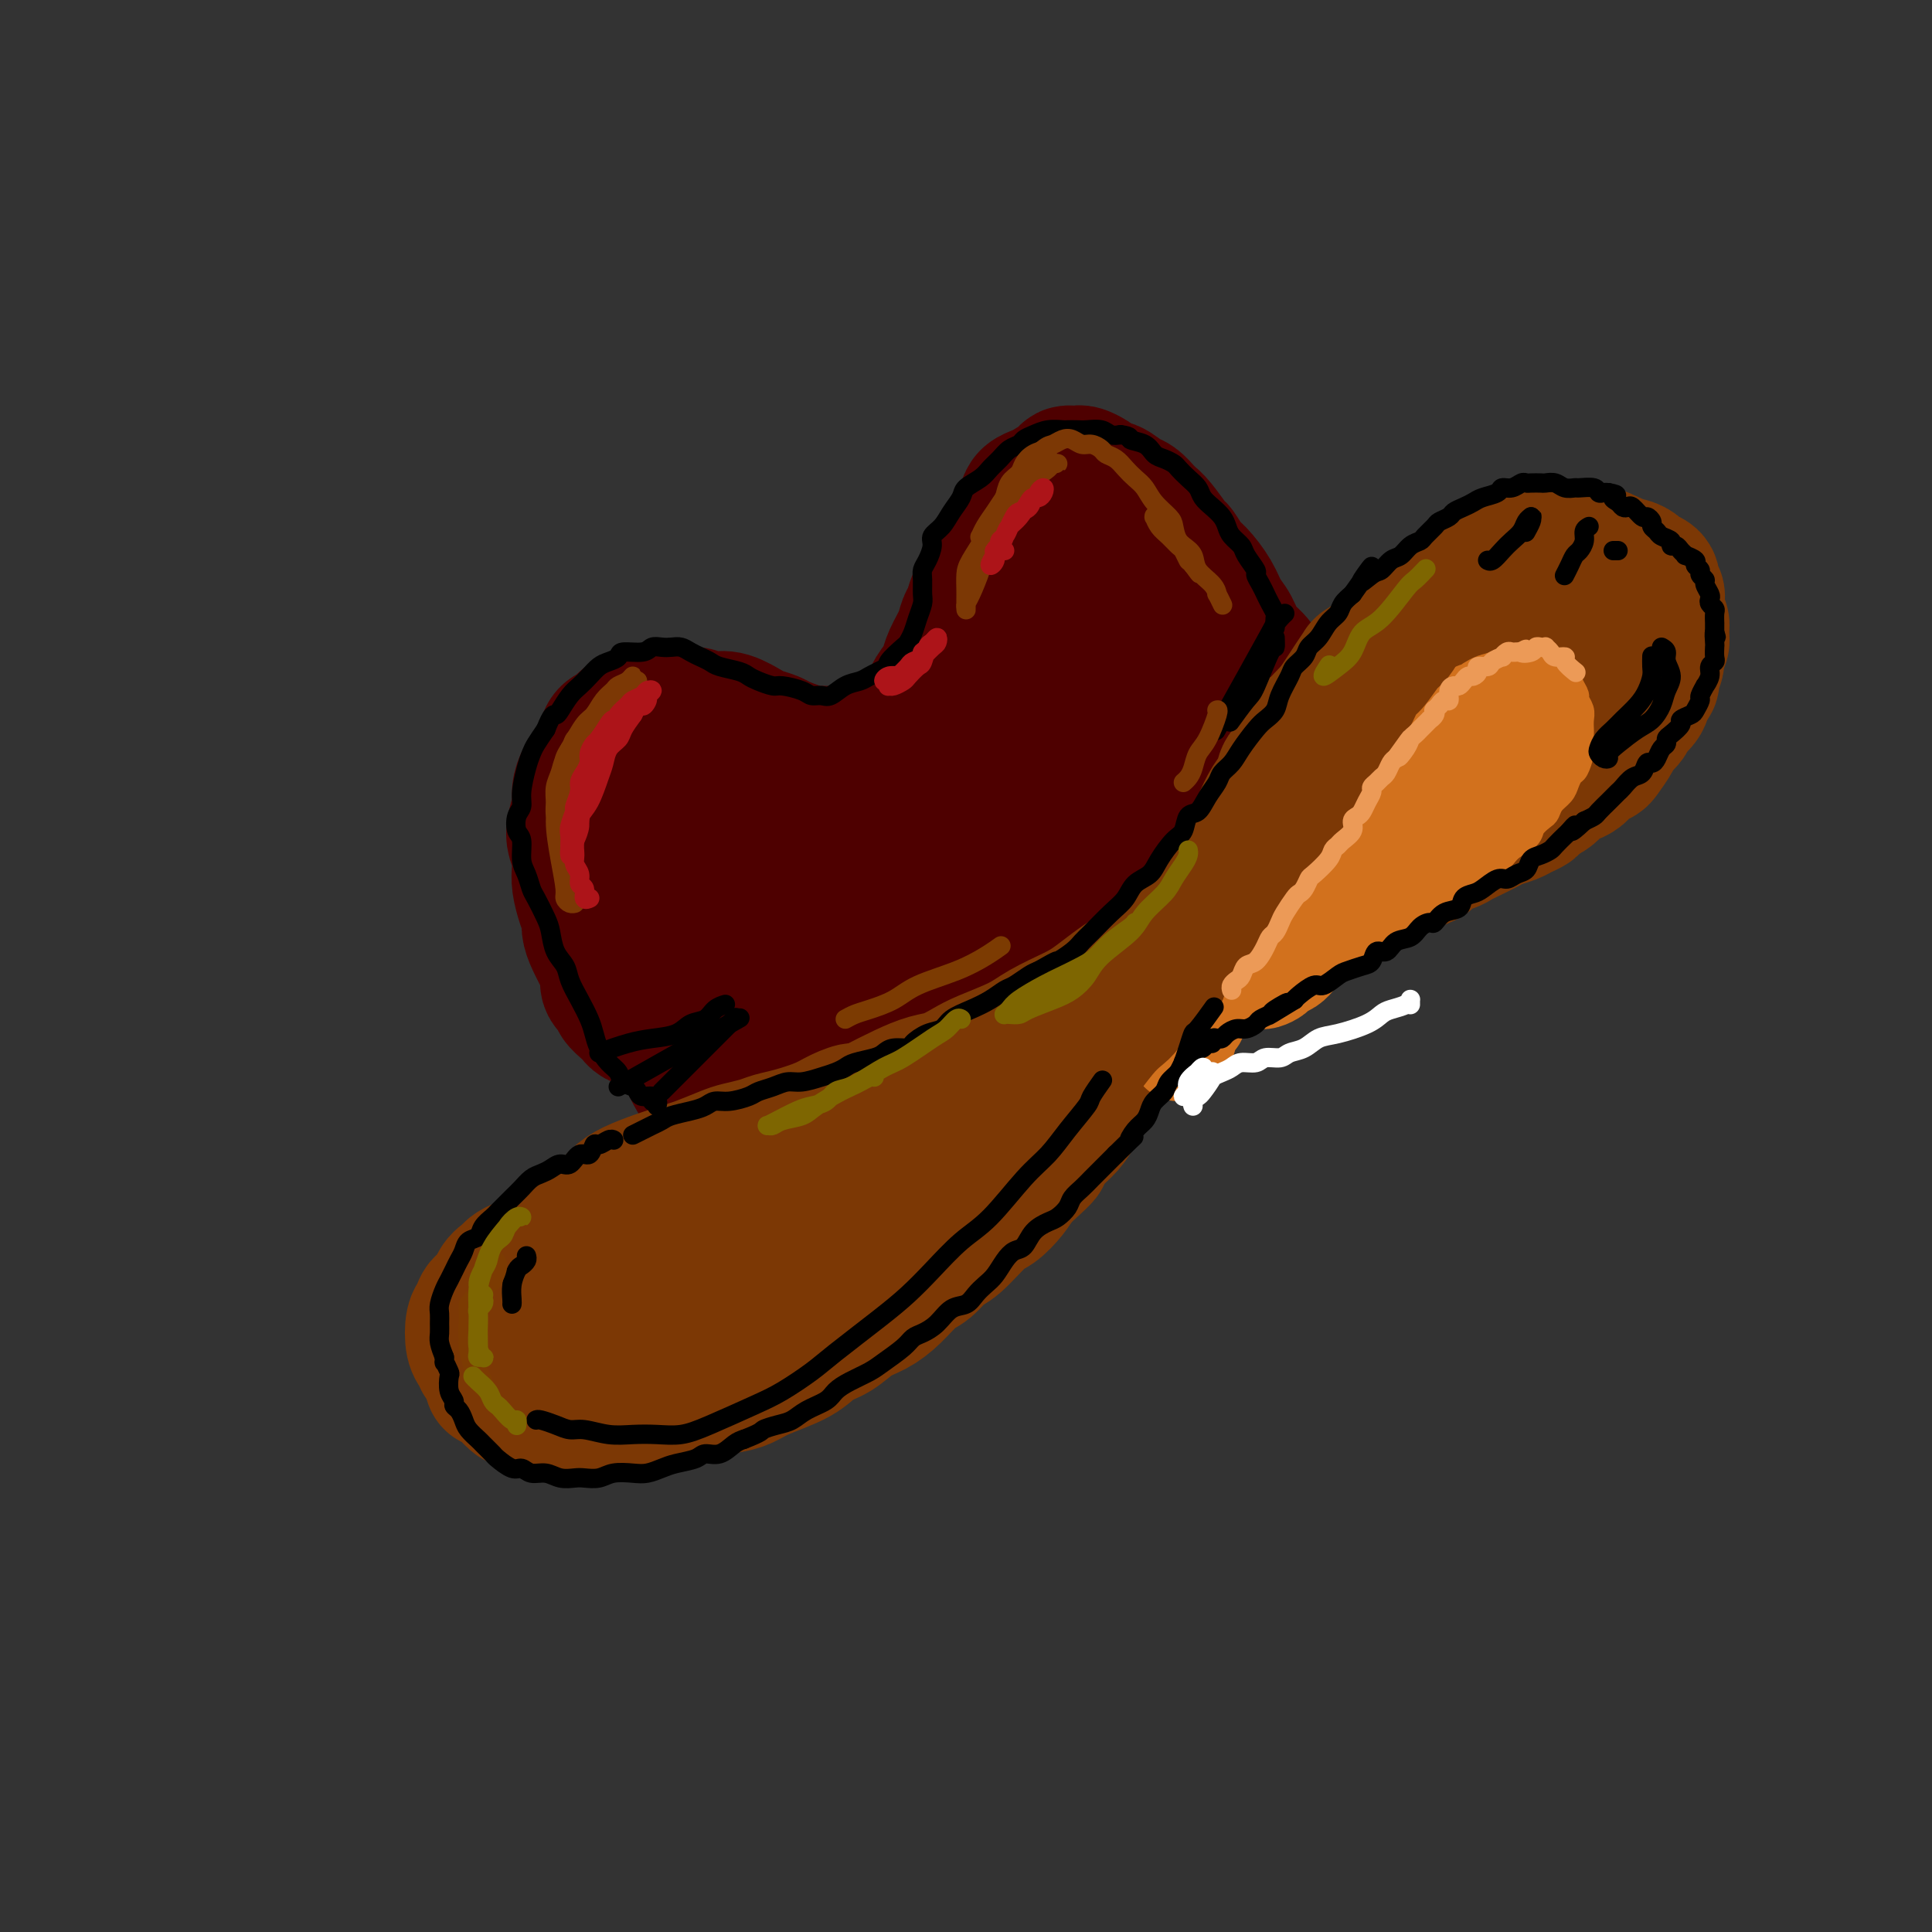 <svg viewBox='0 0 400 400' version='1.1' xmlns='http://www.w3.org/2000/svg' xmlns:xlink='http://www.w3.org/1999/xlink'><rect x="0" y="0" width="400" height="400" fill="#333333" stroke="none"/><g fill='none' stroke='rgb(78,0,0)' stroke-width='28' stroke-linecap='round' stroke-linejoin='round'><path d='M134,212c0.119,0.111 0.239,0.223 0,0c-0.239,-0.223 -0.836,-0.780 -1,-1c-0.164,-0.220 0.106,-0.105 0,0c-0.106,0.105 -0.587,0.198 -1,0c-0.413,-0.198 -0.759,-0.686 -1,-1c-0.241,-0.314 -0.375,-0.454 -1,-1c-0.625,-0.546 -1.739,-1.499 -2,-2c-0.261,-0.501 0.330,-0.549 0,-1c-0.330,-0.451 -1.581,-1.304 -2,-2c-0.419,-0.696 -0.006,-1.236 0,-2c0.006,-0.764 -0.393,-1.754 -1,-3c-0.607,-1.246 -1.420,-2.749 -2,-4c-0.580,-1.251 -0.926,-2.249 -1,-3c-0.074,-0.751 0.125,-1.254 0,-2c-0.125,-0.746 -0.573,-1.736 -1,-3c-0.427,-1.264 -0.833,-2.802 -1,-4c-0.167,-1.198 -0.093,-2.057 0,-3c0.093,-0.943 0.206,-1.971 0,-3c-0.206,-1.029 -0.733,-2.061 -1,-3c-0.267,-0.939 -0.276,-1.786 0,-3c0.276,-1.214 0.837,-2.794 1,-4c0.163,-1.206 -0.074,-2.039 0,-3c0.074,-0.961 0.457,-2.050 1,-3c0.543,-0.950 1.245,-1.760 2,-3c0.755,-1.240 1.562,-2.909 2,-4c0.438,-1.091 0.505,-1.602 1,-2c0.495,-0.398 1.417,-0.681 2,-1c0.583,-0.319 0.826,-0.673 1,-1c0.174,-0.327 0.278,-0.626 1,-1c0.722,-0.374 2.064,-0.821 3,-1c0.936,-0.179 1.468,-0.089 2,0'/><path d='M135,148c1.977,-0.927 1.919,-0.245 2,0c0.081,0.245 0.300,0.052 1,0c0.700,-0.052 1.880,0.037 3,0c1.120,-0.037 2.181,-0.199 3,0c0.819,0.199 1.397,0.760 2,1c0.603,0.240 1.230,0.159 2,0c0.770,-0.159 1.683,-0.395 3,0c1.317,0.395 3.038,1.420 4,2c0.962,0.580 1.164,0.715 2,1c0.836,0.285 2.306,0.721 3,1c0.694,0.279 0.611,0.401 2,1c1.389,0.599 4.250,1.674 6,2c1.750,0.326 2.387,-0.097 3,0c0.613,0.097 1.200,0.714 2,1c0.800,0.286 1.813,0.242 3,0c1.187,-0.242 2.548,-0.683 4,-1c1.452,-0.317 2.996,-0.512 4,-1c1.004,-0.488 1.469,-1.270 2,-2c0.531,-0.730 1.130,-1.407 2,-2c0.870,-0.593 2.012,-1.103 3,-2c0.988,-0.897 1.822,-2.182 2,-3c0.178,-0.818 -0.299,-1.170 0,-2c0.299,-0.830 1.375,-2.137 2,-3c0.625,-0.863 0.798,-1.280 1,-2c0.202,-0.720 0.434,-1.742 1,-3c0.566,-1.258 1.465,-2.752 2,-4c0.535,-1.248 0.707,-2.249 1,-3c0.293,-0.751 0.707,-1.253 1,-2c0.293,-0.747 0.463,-1.740 1,-3c0.537,-1.260 1.439,-2.789 2,-4c0.561,-1.211 0.780,-2.106 1,-3'/><path d='M205,117c2.273,-5.078 1.956,-3.272 2,-3c0.044,0.272 0.449,-0.988 1,-2c0.551,-1.012 1.249,-1.776 2,-3c0.751,-1.224 1.557,-2.909 2,-4c0.443,-1.091 0.524,-1.588 1,-2c0.476,-0.412 1.346,-0.737 2,-1c0.654,-0.263 1.093,-0.462 2,-1c0.907,-0.538 2.284,-1.413 3,-2c0.716,-0.587 0.773,-0.886 1,-1c0.227,-0.114 0.624,-0.042 1,0c0.376,0.042 0.730,0.054 1,0c0.270,-0.054 0.455,-0.174 1,0c0.545,0.174 1.448,0.642 2,1c0.552,0.358 0.752,0.606 1,1c0.248,0.394 0.542,0.936 1,1c0.458,0.064 1.078,-0.348 2,0c0.922,0.348 2.147,1.456 3,2c0.853,0.544 1.336,0.525 2,1c0.664,0.475 1.511,1.445 2,2c0.489,0.555 0.621,0.695 1,1c0.379,0.305 1.007,0.776 2,2c0.993,1.224 2.353,3.201 3,4c0.647,0.799 0.582,0.419 1,1c0.418,0.581 1.319,2.121 2,3c0.681,0.879 1.140,1.096 2,2c0.860,0.904 2.120,2.495 3,4c0.880,1.505 1.379,2.925 2,4c0.621,1.075 1.362,1.803 2,3c0.638,1.197 1.172,2.861 2,4c0.828,1.139 1.951,1.754 3,3c1.049,1.246 2.025,3.123 3,5'/><path d='M263,142c4.158,5.641 3.054,3.244 3,3c-0.054,-0.244 0.942,1.664 2,3c1.058,1.336 2.177,2.099 3,3c0.823,0.901 1.350,1.940 2,3c0.650,1.060 1.424,2.140 2,3c0.576,0.860 0.953,1.498 1,2c0.047,0.502 -0.235,0.866 0,1c0.235,0.134 0.986,0.036 1,0c0.014,-0.036 -0.710,-0.010 -1,0c-0.290,0.010 -0.145,0.005 0,0'/><path d='M126,186c0.317,0.646 0.633,1.291 1,2c0.367,0.709 0.784,1.480 1,2c0.216,0.520 0.232,0.789 1,2c0.768,1.211 2.288,3.364 3,5c0.712,1.636 0.617,2.755 1,4c0.383,1.245 1.243,2.616 2,4c0.757,1.384 1.410,2.782 2,4c0.590,1.218 1.117,2.258 2,4c0.883,1.742 2.122,4.187 3,6c0.878,1.813 1.394,2.996 2,4c0.606,1.004 1.300,1.830 2,3c0.700,1.170 1.406,2.684 2,4c0.594,1.316 1.076,2.435 2,4c0.924,1.565 2.290,3.576 3,5c0.710,1.424 0.765,2.262 1,3c0.235,0.738 0.651,1.377 1,2c0.349,0.623 0.630,1.232 1,2c0.370,0.768 0.827,1.697 1,2c0.173,0.303 0.061,-0.019 0,0c-0.061,0.019 -0.071,0.381 0,0c0.071,-0.381 0.222,-1.504 0,-3c-0.222,-1.496 -0.818,-3.363 -1,-5c-0.182,-1.637 0.050,-3.042 0,-6c-0.050,-2.958 -0.384,-7.469 -1,-11c-0.616,-3.531 -1.516,-6.080 -2,-8c-0.484,-1.920 -0.553,-3.209 -1,-5c-0.447,-1.791 -1.270,-4.083 -2,-6c-0.730,-1.917 -1.365,-3.458 -2,-5'/><path d='M148,199c-2.123,-5.328 -3.931,-6.647 -5,-8c-1.069,-1.353 -1.397,-2.740 -2,-4c-0.603,-1.260 -1.479,-2.394 -2,-4c-0.521,-1.606 -0.687,-3.684 -1,-5c-0.313,-1.316 -0.773,-1.870 -1,-3c-0.227,-1.130 -0.220,-2.838 0,-4c0.220,-1.162 0.655,-1.780 1,-2c0.345,-0.220 0.601,-0.043 1,0c0.399,0.043 0.942,-0.049 2,2c1.058,2.049 2.633,6.237 4,10c1.367,3.763 2.527,7.101 4,11c1.473,3.899 3.258,8.360 5,12c1.742,3.640 3.441,6.458 5,9c1.559,2.542 2.979,4.809 4,7c1.021,2.191 1.645,4.305 2,5c0.355,0.695 0.443,-0.029 0,-1c-0.443,-0.971 -1.418,-2.188 -2,-4c-0.582,-1.812 -0.772,-4.218 -2,-9c-1.228,-4.782 -3.494,-11.938 -5,-17c-1.506,-5.062 -2.252,-8.029 -3,-11c-0.748,-2.971 -1.499,-5.945 -2,-8c-0.501,-2.055 -0.751,-3.192 -1,-4c-0.249,-0.808 -0.496,-1.288 0,-1c0.496,0.288 1.735,1.344 3,3c1.265,1.656 2.556,3.911 4,7c1.444,3.089 3.043,7.011 5,11c1.957,3.989 4.273,8.044 6,11c1.727,2.956 2.865,4.813 5,7c2.135,2.187 5.267,4.704 7,6c1.733,1.296 2.067,1.370 2,1c-0.067,-0.370 -0.533,-1.185 -1,-2'/><path d='M181,214c1.228,0.254 0.300,-1.611 -1,-6c-1.300,-4.389 -2.970,-11.303 -4,-16c-1.030,-4.697 -1.421,-7.179 -2,-10c-0.579,-2.821 -1.346,-5.982 -2,-8c-0.654,-2.018 -1.196,-2.895 -1,-3c0.196,-0.105 1.131,0.560 2,2c0.869,1.440 1.674,3.653 3,7c1.326,3.347 3.174,7.828 5,12c1.826,4.172 3.629,8.034 5,11c1.371,2.966 2.308,5.037 4,7c1.692,1.963 4.137,3.819 5,4c0.863,0.181 0.143,-1.314 0,-3c-0.143,-1.686 0.292,-3.565 0,-7c-0.292,-3.435 -1.310,-8.426 -2,-13c-0.690,-4.574 -1.053,-8.732 -2,-14c-0.947,-5.268 -2.478,-11.647 -3,-15c-0.522,-3.353 -0.033,-3.679 0,-4c0.033,-0.321 -0.389,-0.638 0,0c0.389,0.638 1.588,2.232 3,5c1.412,2.768 3.036,6.712 5,12c1.964,5.288 4.268,11.921 6,16c1.732,4.079 2.892,5.604 4,7c1.108,1.396 2.164,2.665 3,3c0.836,0.335 1.451,-0.263 2,-2c0.549,-1.737 1.033,-4.614 1,-8c-0.033,-3.386 -0.582,-7.281 -1,-12c-0.418,-4.719 -0.706,-10.262 -1,-15c-0.294,-4.738 -0.594,-8.672 -1,-13c-0.406,-4.328 -0.917,-9.050 -1,-11c-0.083,-1.950 0.262,-1.129 1,0c0.738,1.129 1.869,2.564 3,4'/><path d='M212,144c1.307,2.475 2.575,6.662 4,11c1.425,4.338 3.008,8.827 5,13c1.992,4.173 4.393,8.029 6,10c1.607,1.971 2.419,2.055 3,2c0.581,-0.055 0.932,-0.249 1,-1c0.068,-0.751 -0.146,-2.059 -1,-5c-0.854,-2.941 -2.348,-7.515 -4,-13c-1.652,-5.485 -3.461,-11.882 -5,-17c-1.539,-5.118 -2.809,-8.958 -4,-12c-1.191,-3.042 -2.304,-5.285 -3,-7c-0.696,-1.715 -0.976,-2.903 -1,-3c-0.024,-0.097 0.207,0.895 1,3c0.793,2.105 2.149,5.321 4,9c1.851,3.679 4.196,7.819 6,11c1.804,3.181 3.066,5.402 5,8c1.934,2.598 4.540,5.574 6,7c1.460,1.426 1.775,1.302 2,1c0.225,-0.302 0.359,-0.783 0,-2c-0.359,-1.217 -1.211,-3.170 -2,-5c-0.789,-1.830 -1.516,-3.537 -3,-8c-1.484,-4.463 -3.727,-11.684 -5,-16c-1.273,-4.316 -1.577,-5.729 -2,-7c-0.423,-1.271 -0.964,-2.400 -1,-3c-0.036,-0.600 0.432,-0.672 1,0c0.568,0.672 1.235,2.086 3,5c1.765,2.914 4.626,7.327 7,11c2.374,3.673 4.260,6.606 6,9c1.740,2.394 3.332,4.250 5,6c1.668,1.750 3.411,3.394 5,5c1.589,1.606 3.026,3.173 4,4c0.974,0.827 1.487,0.913 2,1'/><path d='M257,161c5.209,6.267 1.732,1.435 1,-1c-0.732,-2.435 1.282,-2.473 2,-3c0.718,-0.527 0.141,-1.543 0,-2c-0.141,-0.457 0.154,-0.354 0,1c-0.154,1.354 -0.758,3.958 -1,5c-0.242,1.042 -0.121,0.521 0,0'/></g>
<g fill='none' stroke='rgb(124,56,5)' stroke-width='28' stroke-linecap='round' stroke-linejoin='round'><path d='M110,262c-0.634,-0.093 -1.268,-0.186 -2,0c-0.732,0.186 -1.562,0.651 -2,1c-0.438,0.349 -0.484,0.583 -1,1c-0.516,0.417 -1.501,1.016 -2,2c-0.499,0.984 -0.513,2.354 -1,3c-0.487,0.646 -1.448,0.568 -2,1c-0.552,0.432 -0.696,1.375 -1,2c-0.304,0.625 -0.769,0.931 -1,2c-0.231,1.069 -0.230,2.902 0,4c0.230,1.098 0.688,1.461 1,2c0.312,0.539 0.479,1.255 1,2c0.521,0.745 1.396,1.521 2,2c0.604,0.479 0.937,0.661 2,1c1.063,0.339 2.857,0.834 4,1c1.143,0.166 1.634,0.001 3,0c1.366,-0.001 3.608,0.162 5,0c1.392,-0.162 1.933,-0.648 4,-1c2.067,-0.352 5.660,-0.570 8,-1c2.340,-0.430 3.427,-1.072 5,-2c1.573,-0.928 3.633,-2.141 6,-3c2.367,-0.859 5.041,-1.362 7,-2c1.959,-0.638 3.201,-1.409 6,-3c2.799,-1.591 7.154,-4.001 10,-6c2.846,-1.999 4.184,-3.586 6,-5c1.816,-1.414 4.109,-2.654 6,-4c1.891,-1.346 3.379,-2.798 6,-5c2.621,-2.202 6.376,-5.154 9,-7c2.624,-1.846 4.116,-2.588 6,-4c1.884,-1.412 4.161,-3.496 6,-5c1.839,-1.504 3.240,-2.430 5,-4c1.760,-1.570 3.880,-3.785 6,-6'/><path d='M212,228c9.531,-7.553 8.359,-6.434 9,-7c0.641,-0.566 3.094,-2.815 5,-5c1.906,-2.185 3.265,-4.305 5,-6c1.735,-1.695 3.847,-2.965 6,-5c2.153,-2.035 4.349,-4.835 6,-7c1.651,-2.165 2.757,-3.696 4,-5c1.243,-1.304 2.621,-2.382 4,-4c1.379,-1.618 2.757,-3.778 4,-5c1.243,-1.222 2.351,-1.507 4,-3c1.649,-1.493 3.838,-4.194 5,-6c1.162,-1.806 1.297,-2.716 2,-4c0.703,-1.284 1.973,-2.940 3,-4c1.027,-1.060 1.812,-1.522 3,-3c1.188,-1.478 2.779,-3.971 4,-6c1.221,-2.029 2.070,-3.594 3,-5c0.930,-1.406 1.939,-2.655 3,-4c1.061,-1.345 2.174,-2.787 3,-4c0.826,-1.213 1.364,-2.197 3,-4c1.636,-1.803 4.370,-4.426 6,-6c1.630,-1.574 2.154,-2.099 3,-3c0.846,-0.901 2.012,-2.178 3,-3c0.988,-0.822 1.797,-1.189 3,-2c1.203,-0.811 2.800,-2.066 4,-3c1.200,-0.934 2.004,-1.547 3,-2c0.996,-0.453 2.186,-0.747 3,-1c0.814,-0.253 1.253,-0.464 2,-1c0.747,-0.536 1.802,-1.398 3,-2c1.198,-0.602 2.538,-0.945 4,-1c1.462,-0.055 3.048,0.177 4,0c0.952,-0.177 1.272,-0.765 2,-1c0.728,-0.235 1.864,-0.118 3,0'/><path d='M331,116c2.654,-0.373 2.790,-0.307 3,0c0.210,0.307 0.495,0.855 1,1c0.505,0.145 1.231,-0.112 2,0c0.769,0.112 1.583,0.593 2,1c0.417,0.407 0.438,0.741 1,1c0.562,0.259 1.666,0.444 2,1c0.334,0.556 -0.103,1.482 0,2c0.103,0.518 0.745,0.628 1,1c0.255,0.372 0.122,1.007 0,2c-0.122,0.993 -0.233,2.344 0,3c0.233,0.656 0.810,0.616 1,1c0.190,0.384 -0.006,1.191 0,2c0.006,0.809 0.213,1.622 0,2c-0.213,0.378 -0.845,0.323 -1,1c-0.155,0.677 0.167,2.086 0,3c-0.167,0.914 -0.822,1.333 -1,2c-0.178,0.667 0.122,1.582 0,2c-0.122,0.418 -0.667,0.339 -1,1c-0.333,0.661 -0.455,2.063 -1,3c-0.545,0.937 -1.512,1.410 -2,2c-0.488,0.590 -0.497,1.296 -1,2c-0.503,0.704 -1.500,1.406 -2,2c-0.500,0.594 -0.504,1.080 -1,2c-0.496,0.920 -1.484,2.274 -2,3c-0.516,0.726 -0.561,0.823 -1,1c-0.439,0.177 -1.272,0.432 -2,1c-0.728,0.568 -1.350,1.448 -2,2c-0.650,0.552 -1.329,0.777 -2,1c-0.671,0.223 -1.335,0.445 -2,1c-0.665,0.555 -1.333,1.444 -2,2c-0.667,0.556 -1.334,0.778 -2,1'/><path d='M319,165c-2.363,1.797 -1.772,1.790 -2,2c-0.228,0.210 -1.276,0.637 -2,1c-0.724,0.363 -1.125,0.660 -2,1c-0.875,0.340 -2.225,0.721 -3,1c-0.775,0.279 -0.975,0.455 -2,1c-1.025,0.545 -2.875,1.458 -4,2c-1.125,0.542 -1.523,0.711 -2,1c-0.477,0.289 -1.032,0.696 -2,1c-0.968,0.304 -2.350,0.504 -3,1c-0.650,0.496 -0.569,1.286 -2,2c-1.431,0.714 -4.374,1.350 -6,2c-1.626,0.650 -1.936,1.315 -3,2c-1.064,0.685 -2.882,1.391 -4,2c-1.118,0.609 -1.538,1.122 -3,2c-1.462,0.878 -3.968,2.121 -6,3c-2.032,0.879 -3.590,1.394 -5,2c-1.410,0.606 -2.673,1.303 -4,2c-1.327,0.697 -2.718,1.394 -4,2c-1.282,0.606 -2.455,1.120 -4,2c-1.545,0.880 -3.463,2.126 -5,3c-1.537,0.874 -2.693,1.375 -4,2c-1.307,0.625 -2.765,1.375 -4,2c-1.235,0.625 -2.249,1.126 -4,2c-1.751,0.874 -4.241,2.120 -6,3c-1.759,0.880 -2.788,1.394 -4,2c-1.212,0.606 -2.607,1.304 -4,2c-1.393,0.696 -2.785,1.391 -4,2c-1.215,0.609 -2.254,1.132 -4,2c-1.746,0.868 -4.201,2.080 -6,3c-1.799,0.920 -2.943,1.549 -4,2c-1.057,0.451 -2.029,0.726 -3,1'/><path d='M204,223c-18.537,9.390 -7.378,3.864 -4,2c3.378,-1.864 -1.024,-0.066 -4,1c-2.976,1.066 -4.526,1.402 -6,2c-1.474,0.598 -2.872,1.460 -4,2c-1.128,0.540 -1.985,0.760 -3,1c-1.015,0.240 -2.188,0.501 -4,1c-1.812,0.499 -4.264,1.237 -6,2c-1.736,0.763 -2.755,1.551 -4,2c-1.245,0.449 -2.714,0.558 -4,1c-1.286,0.442 -2.389,1.218 -4,2c-1.611,0.782 -3.732,1.572 -5,2c-1.268,0.428 -1.684,0.496 -3,1c-1.316,0.504 -3.531,1.444 -5,2c-1.469,0.556 -2.192,0.727 -3,1c-0.808,0.273 -1.700,0.649 -3,1c-1.300,0.351 -3.009,0.676 -4,1c-0.991,0.324 -1.264,0.647 -2,1c-0.736,0.353 -1.937,0.738 -3,1c-1.063,0.262 -1.990,0.403 -3,1c-1.010,0.597 -2.105,1.649 -3,2c-0.895,0.351 -1.592,-0.000 -2,0c-0.408,0.000 -0.528,0.352 -1,1c-0.472,0.648 -1.296,1.592 -2,2c-0.704,0.408 -1.288,0.280 -2,1c-0.712,0.720 -1.554,2.290 -2,3c-0.446,0.710 -0.498,0.561 -1,1c-0.502,0.439 -1.455,1.466 -2,2c-0.545,0.534 -0.682,0.576 -1,1c-0.318,0.424 -0.816,1.229 -1,2c-0.184,0.771 -0.052,1.506 0,2c0.052,0.494 0.026,0.747 0,1'/><path d='M113,268c-0.100,1.414 0.648,1.949 1,2c0.352,0.051 0.306,-0.382 1,0c0.694,0.382 2.129,1.577 3,2c0.871,0.423 1.179,0.072 2,0c0.821,-0.072 2.155,0.133 3,0c0.845,-0.133 1.200,-0.605 3,-1c1.800,-0.395 5.045,-0.712 7,-1c1.955,-0.288 2.618,-0.548 4,-1c1.382,-0.452 3.481,-1.096 5,-2c1.519,-0.904 2.458,-2.066 4,-3c1.542,-0.934 3.689,-1.638 6,-3c2.311,-1.362 4.788,-3.380 7,-5c2.212,-1.620 4.159,-2.841 6,-4c1.841,-1.159 3.576,-2.256 5,-3c1.424,-0.744 2.536,-1.136 5,-3c2.464,-1.864 6.280,-5.199 9,-7c2.720,-1.801 4.344,-2.068 6,-3c1.656,-0.932 3.345,-2.530 5,-4c1.655,-1.470 3.277,-2.813 5,-4c1.723,-1.187 3.546,-2.219 6,-4c2.454,-1.781 5.537,-4.311 8,-6c2.463,-1.689 4.304,-2.538 6,-4c1.696,-1.462 3.246,-3.538 5,-5c1.754,-1.462 3.712,-2.309 6,-4c2.288,-1.691 4.905,-4.225 7,-6c2.095,-1.775 3.666,-2.793 5,-4c1.334,-1.207 2.429,-2.605 4,-4c1.571,-1.395 3.617,-2.786 5,-4c1.383,-1.214 2.103,-2.250 4,-4c1.897,-1.750 4.971,-4.214 7,-6c2.029,-1.786 3.015,-2.893 4,-4'/><path d='M267,173c8.248,-6.916 5.368,-3.705 5,-3c-0.368,0.705 1.776,-1.096 4,-3c2.224,-1.904 4.529,-3.913 6,-5c1.471,-1.087 2.108,-1.253 3,-2c0.892,-0.747 2.039,-2.074 3,-3c0.961,-0.926 1.737,-1.452 3,-2c1.263,-0.548 3.012,-1.119 4,-2c0.988,-0.881 1.216,-2.074 2,-3c0.784,-0.926 2.125,-1.587 3,-2c0.875,-0.413 1.284,-0.579 2,-1c0.716,-0.421 1.740,-1.098 3,-2c1.260,-0.902 2.755,-2.031 4,-3c1.245,-0.969 2.239,-1.780 3,-2c0.761,-0.220 1.289,0.150 2,0c0.711,-0.150 1.606,-0.821 2,-1c0.394,-0.179 0.285,0.133 1,0c0.715,-0.133 2.252,-0.713 3,-1c0.748,-0.287 0.707,-0.283 1,0c0.293,0.283 0.919,0.845 1,1c0.081,0.155 -0.385,-0.098 0,0c0.385,0.098 1.621,0.547 2,1c0.379,0.453 -0.099,0.909 0,1c0.099,0.091 0.775,-0.183 1,0c0.225,0.183 0.001,0.822 0,1c-0.001,0.178 0.223,-0.104 0,0c-0.223,0.104 -0.892,0.594 -1,1c-0.108,0.406 0.344,0.728 0,1c-0.344,0.272 -1.484,0.496 -2,1c-0.516,0.504 -0.408,1.290 -1,2c-0.592,0.710 -1.883,1.346 -3,2c-1.117,0.654 -2.058,1.327 -3,2'/><path d='M315,151c-1.714,1.990 -1.497,1.464 -2,2c-0.503,0.536 -1.724,2.132 -3,3c-1.276,0.868 -2.607,1.007 -4,2c-1.393,0.993 -2.848,2.840 -4,4c-1.152,1.160 -1.999,1.634 -3,2c-1.001,0.366 -2.154,0.626 -3,1c-0.846,0.374 -1.385,0.864 -3,2c-1.615,1.136 -4.307,2.918 -6,4c-1.693,1.082 -2.388,1.463 -3,2c-0.612,0.537 -1.140,1.228 -2,2c-0.860,0.772 -2.053,1.625 -3,2c-0.947,0.375 -1.647,0.273 -3,1c-1.353,0.727 -3.358,2.284 -5,3c-1.642,0.716 -2.920,0.590 -4,1c-1.080,0.410 -1.961,1.357 -3,2c-1.039,0.643 -2.238,0.981 -4,2c-1.762,1.019 -4.089,2.717 -6,4c-1.911,1.283 -3.407,2.150 -5,3c-1.593,0.850 -3.284,1.683 -5,3c-1.716,1.317 -3.456,3.118 -5,4c-1.544,0.882 -2.892,0.844 -5,2c-2.108,1.156 -4.977,3.507 -7,5c-2.023,1.493 -3.202,2.129 -5,3c-1.798,0.871 -4.217,1.978 -6,3c-1.783,1.022 -2.930,1.961 -5,3c-2.070,1.039 -5.062,2.178 -7,3c-1.938,0.822 -2.820,1.325 -4,2c-1.180,0.675 -2.656,1.521 -4,2c-1.344,0.479 -2.554,0.590 -4,1c-1.446,0.410 -3.127,1.117 -5,2c-1.873,0.883 -3.936,1.941 -6,3'/><path d='M181,229c-5.408,2.202 -3.928,1.206 -4,1c-0.072,-0.206 -1.698,0.379 -3,1c-1.302,0.621 -2.281,1.280 -4,2c-1.719,0.720 -4.176,1.501 -6,2c-1.824,0.499 -3.013,0.715 -4,1c-0.987,0.285 -1.772,0.640 -3,1c-1.228,0.360 -2.899,0.727 -4,1c-1.101,0.273 -1.633,0.454 -3,1c-1.367,0.546 -3.570,1.459 -5,2c-1.430,0.541 -2.088,0.711 -3,1c-0.912,0.289 -2.077,0.696 -3,1c-0.923,0.304 -1.602,0.505 -3,1c-1.398,0.495 -3.513,1.282 -5,2c-1.487,0.718 -2.346,1.365 -3,2c-0.654,0.635 -1.105,1.258 -2,2c-0.895,0.742 -2.236,1.602 -3,2c-0.764,0.398 -0.952,0.332 -2,1c-1.048,0.668 -2.956,2.068 -4,3c-1.044,0.932 -1.225,1.394 -2,2c-0.775,0.606 -2.144,1.355 -3,2c-0.856,0.645 -1.199,1.184 -2,2c-0.801,0.816 -2.060,1.908 -3,3c-0.940,1.092 -1.563,2.183 -2,3c-0.437,0.817 -0.690,1.360 -1,2c-0.310,0.640 -0.676,1.379 -1,2c-0.324,0.621 -0.606,1.125 -1,2c-0.394,0.875 -0.901,2.121 -1,3c-0.099,0.879 0.211,1.390 0,2c-0.211,0.610 -0.941,1.318 -1,2c-0.059,0.682 0.555,1.338 1,2c0.445,0.662 0.723,1.331 1,2'/><path d='M102,285c0.042,1.411 -0.352,0.937 0,1c0.352,0.063 1.452,0.662 2,1c0.548,0.338 0.544,0.415 1,1c0.456,0.585 1.371,1.677 2,2c0.629,0.323 0.970,-0.123 2,0c1.030,0.123 2.747,0.815 4,1c1.253,0.185 2.043,-0.136 3,0c0.957,0.136 2.083,0.730 3,1c0.917,0.270 1.626,0.218 3,0c1.374,-0.218 3.411,-0.601 5,-1c1.589,-0.399 2.728,-0.814 4,-1c1.272,-0.186 2.675,-0.143 4,0c1.325,0.143 2.570,0.387 4,0c1.430,-0.387 3.044,-1.405 5,-2c1.956,-0.595 4.255,-0.768 6,-1c1.745,-0.232 2.935,-0.522 4,-1c1.065,-0.478 2.006,-1.143 4,-2c1.994,-0.857 5.040,-1.906 7,-3c1.960,-1.094 2.834,-2.234 4,-3c1.166,-0.766 2.623,-1.158 4,-2c1.377,-0.842 2.675,-2.136 4,-3c1.325,-0.864 2.676,-1.300 4,-2c1.324,-0.700 2.621,-1.665 4,-3c1.379,-1.335 2.841,-3.041 4,-4c1.159,-0.959 2.014,-1.173 3,-2c0.986,-0.827 2.102,-2.269 3,-3c0.898,-0.731 1.578,-0.751 3,-2c1.422,-1.249 3.587,-3.727 5,-5c1.413,-1.273 2.073,-1.343 3,-2c0.927,-0.657 2.122,-1.902 3,-3c0.878,-1.098 1.439,-2.049 2,-3'/><path d='M211,244c5.693,-5.164 4.924,-4.574 5,-5c0.076,-0.426 0.997,-1.868 2,-3c1.003,-1.132 2.089,-1.955 3,-3c0.911,-1.045 1.647,-2.313 2,-3c0.353,-0.687 0.324,-0.794 1,-2c0.676,-1.206 2.057,-3.513 3,-5c0.943,-1.487 1.449,-2.155 2,-3c0.551,-0.845 1.145,-1.869 2,-3c0.855,-1.131 1.969,-2.370 3,-4c1.031,-1.630 1.980,-3.650 3,-5c1.020,-1.350 2.112,-2.031 3,-3c0.888,-0.969 1.571,-2.226 2,-3c0.429,-0.774 0.604,-1.064 1,-2c0.396,-0.936 1.013,-2.516 2,-4c0.987,-1.484 2.344,-2.871 3,-4c0.656,-1.129 0.613,-2.000 1,-3c0.387,-1.000 1.206,-2.129 2,-3c0.794,-0.871 1.565,-1.483 2,-2c0.435,-0.517 0.536,-0.937 1,-2c0.464,-1.063 1.293,-2.767 2,-4c0.707,-1.233 1.293,-1.995 2,-3c0.707,-1.005 1.537,-2.252 2,-3c0.463,-0.748 0.561,-0.998 1,-2c0.439,-1.002 1.220,-2.755 2,-4c0.780,-1.245 1.560,-1.982 2,-3c0.440,-1.018 0.541,-2.317 1,-3c0.459,-0.683 1.278,-0.749 2,-2c0.722,-1.251 1.348,-3.686 2,-5c0.652,-1.314 1.329,-1.508 2,-2c0.671,-0.492 1.334,-1.284 2,-2c0.666,-0.716 1.333,-1.358 2,-2'/><path d='M276,147c10.332,-15.468 3.660,-5.640 2,-3c-1.660,2.640 1.690,-1.910 3,-4c1.310,-2.090 0.580,-1.720 1,-2c0.420,-0.280 1.990,-1.212 3,-2c1.010,-0.788 1.460,-1.434 2,-2c0.540,-0.566 1.170,-1.054 2,-2c0.830,-0.946 1.860,-2.350 3,-3c1.140,-0.650 2.388,-0.545 3,-1c0.612,-0.455 0.586,-1.471 1,-2c0.414,-0.529 1.266,-0.572 2,-1c0.734,-0.428 1.350,-1.242 2,-2c0.650,-0.758 1.334,-1.460 2,-2c0.666,-0.540 1.315,-0.919 2,-1c0.685,-0.081 1.405,0.137 2,0c0.595,-0.137 1.065,-0.628 2,-1c0.935,-0.372 2.336,-0.626 3,-1c0.664,-0.374 0.590,-0.870 1,-1c0.410,-0.130 1.303,0.105 2,0c0.697,-0.105 1.198,-0.550 2,-1c0.802,-0.450 1.904,-0.906 3,-1c1.096,-0.094 2.185,0.175 3,0c0.815,-0.175 1.356,-0.794 2,-1c0.644,-0.206 1.391,0.000 2,0c0.609,-0.000 1.081,-0.207 2,0c0.919,0.207 2.287,0.828 3,1c0.713,0.172 0.772,-0.105 1,0c0.228,0.105 0.625,0.592 1,1c0.375,0.408 0.729,0.738 1,1c0.271,0.262 0.457,0.455 1,1c0.543,0.545 1.441,1.441 2,2c0.559,0.559 0.780,0.779 1,1'/><path d='M338,121c2.022,1.517 1.078,1.809 1,2c-0.078,0.191 0.712,0.281 1,1c0.288,0.719 0.075,2.068 0,3c-0.075,0.932 -0.012,1.447 0,2c0.012,0.553 -0.026,1.143 0,2c0.026,0.857 0.117,1.980 0,3c-0.117,1.020 -0.441,1.937 -1,3c-0.559,1.063 -1.351,2.271 -2,3c-0.649,0.729 -1.153,0.979 -2,2c-0.847,1.021 -2.036,2.813 -3,4c-0.964,1.187 -1.704,1.768 -2,2c-0.296,0.232 -0.148,0.116 0,0'/></g>
<g fill='none' stroke='rgb(210,113,29)' stroke-width='6' stroke-linecap='round' stroke-linejoin='round'><path d='M246,211c-0.185,-0.227 -0.370,-0.453 0,-1c0.370,-0.547 1.296,-1.413 2,-2c0.704,-0.587 1.185,-0.894 2,-2c0.815,-1.106 1.965,-3.011 3,-4c1.035,-0.989 1.957,-1.062 3,-2c1.043,-0.938 2.208,-2.740 3,-4c0.792,-1.260 1.209,-1.978 2,-3c0.791,-1.022 1.954,-2.347 3,-4c1.046,-1.653 1.975,-3.634 3,-5c1.025,-1.366 2.148,-2.118 3,-3c0.852,-0.882 1.434,-1.895 2,-3c0.566,-1.105 1.115,-2.302 2,-4c0.885,-1.698 2.107,-3.898 3,-5c0.893,-1.102 1.458,-1.108 2,-2c0.542,-0.892 1.061,-2.672 2,-4c0.939,-1.328 2.296,-2.204 3,-3c0.704,-0.796 0.754,-1.510 2,-3c1.246,-1.490 3.689,-3.755 5,-5c1.311,-1.245 1.491,-1.470 2,-2c0.509,-0.530 1.347,-1.364 2,-2c0.653,-0.636 1.120,-1.073 2,-2c0.880,-0.927 2.174,-2.342 3,-3c0.826,-0.658 1.183,-0.558 2,-1c0.817,-0.442 2.092,-1.425 3,-2c0.908,-0.575 1.447,-0.743 2,-1c0.553,-0.257 1.121,-0.605 2,-1c0.879,-0.395 2.071,-0.838 3,-1c0.929,-0.162 1.596,-0.044 2,0c0.404,0.044 0.544,0.012 1,0c0.456,-0.012 1.228,-0.006 2,0'/><path d='M317,137c3.051,-0.998 2.180,-0.493 2,0c-0.180,0.493 0.333,0.975 1,1c0.667,0.025 1.489,-0.407 2,0c0.511,0.407 0.710,1.652 1,2c0.290,0.348 0.670,-0.202 1,0c0.330,0.202 0.610,1.156 1,2c0.390,0.844 0.889,1.578 1,2c0.111,0.422 -0.166,0.532 0,1c0.166,0.468 0.776,1.295 1,2c0.224,0.705 0.061,1.290 0,2c-0.061,0.710 -0.019,1.546 0,2c0.019,0.454 0.016,0.526 0,1c-0.016,0.474 -0.046,1.348 0,2c0.046,0.652 0.168,1.081 0,2c-0.168,0.919 -0.626,2.329 -1,3c-0.374,0.671 -0.664,0.603 -1,1c-0.336,0.397 -0.719,1.257 -1,2c-0.281,0.743 -0.461,1.368 -1,2c-0.539,0.632 -1.438,1.272 -2,2c-0.562,0.728 -0.787,1.546 -1,2c-0.213,0.454 -0.413,0.544 -1,1c-0.587,0.456 -1.561,1.278 -2,2c-0.439,0.722 -0.345,1.344 -1,2c-0.655,0.656 -2.061,1.344 -3,2c-0.939,0.656 -1.411,1.279 -2,2c-0.589,0.721 -1.295,1.541 -2,2c-0.705,0.459 -1.410,0.557 -2,1c-0.590,0.443 -1.065,1.232 -2,2c-0.935,0.768 -2.329,1.514 -3,2c-0.671,0.486 -0.620,0.710 -1,1c-0.380,0.290 -1.190,0.645 -2,1'/><path d='M299,186c-4.491,4.312 -2.217,1.592 -2,1c0.217,-0.592 -1.622,0.945 -3,2c-1.378,1.055 -2.294,1.630 -3,2c-0.706,0.370 -1.200,0.537 -2,1c-0.800,0.463 -1.904,1.223 -3,2c-1.096,0.777 -2.182,1.570 -3,2c-0.818,0.430 -1.367,0.495 -2,1c-0.633,0.505 -1.348,1.450 -2,2c-0.652,0.550 -1.239,0.706 -2,1c-0.761,0.294 -1.696,0.727 -3,1c-1.304,0.273 -2.976,0.388 -4,1c-1.024,0.612 -1.401,1.722 -2,2c-0.599,0.278 -1.420,-0.276 -2,0c-0.580,0.276 -0.919,1.383 -2,2c-1.081,0.617 -2.905,0.744 -4,1c-1.095,0.256 -1.463,0.642 -2,1c-0.537,0.358 -1.244,0.689 -2,1c-0.756,0.311 -1.561,0.604 -2,1c-0.439,0.396 -0.510,0.895 -1,1c-0.490,0.105 -1.397,-0.185 -2,0c-0.603,0.185 -0.901,0.845 -1,1c-0.099,0.155 0.001,-0.196 0,0c-0.001,0.196 -0.103,0.940 0,1c0.103,0.060 0.411,-0.563 1,-1c0.589,-0.437 1.459,-0.689 2,-1c0.541,-0.311 0.753,-0.681 2,-2c1.247,-1.319 3.528,-3.586 5,-5c1.472,-1.414 2.135,-1.975 3,-3c0.865,-1.025 1.933,-2.512 3,-4'/><path d='M266,197c3.225,-3.068 3.286,-3.238 4,-4c0.714,-0.762 2.079,-2.116 4,-4c1.921,-1.884 4.396,-4.298 6,-6c1.604,-1.702 2.337,-2.693 3,-4c0.663,-1.307 1.254,-2.931 3,-5c1.746,-2.069 4.646,-4.582 6,-6c1.354,-1.418 1.164,-1.740 2,-3c0.836,-1.260 2.700,-3.458 4,-5c1.300,-1.542 2.038,-2.428 3,-4c0.962,-1.572 2.150,-3.831 3,-5c0.850,-1.169 1.364,-1.250 2,-2c0.636,-0.750 1.393,-2.171 2,-3c0.607,-0.829 1.062,-1.066 1,-1c-0.062,0.066 -0.641,0.434 -1,1c-0.359,0.566 -0.499,1.331 -1,2c-0.501,0.669 -1.365,1.243 -2,2c-0.635,0.757 -1.043,1.696 -3,4c-1.957,2.304 -5.462,5.972 -8,9c-2.538,3.028 -4.107,5.417 -6,8c-1.893,2.583 -4.110,5.361 -6,8c-1.890,2.639 -3.452,5.141 -5,7c-1.548,1.859 -3.081,3.077 -4,4c-0.919,0.923 -1.225,1.553 -1,1c0.225,-0.553 0.980,-2.287 2,-4c1.020,-1.713 2.307,-3.404 4,-6c1.693,-2.596 3.794,-6.098 6,-9c2.206,-2.902 4.517,-5.204 7,-9c2.483,-3.796 5.138,-9.084 7,-12c1.862,-2.916 2.931,-3.458 4,-4'/><path d='M302,147c4.791,-7.127 2.268,-3.445 1,-2c-1.268,1.445 -1.281,0.652 -2,1c-0.719,0.348 -2.145,1.838 -4,4c-1.855,2.162 -4.141,4.997 -7,8c-2.859,3.003 -6.293,6.175 -9,9c-2.707,2.825 -4.688,5.304 -7,8c-2.312,2.696 -4.956,5.609 -6,7c-1.044,1.391 -0.487,1.260 0,1c0.487,-0.260 0.903,-0.650 2,-2c1.097,-1.350 2.873,-3.661 5,-6c2.127,-2.339 4.604,-4.706 7,-7c2.396,-2.294 4.711,-4.514 8,-8c3.289,-3.486 7.551,-8.239 10,-11c2.449,-2.761 3.085,-3.530 4,-4c0.915,-0.470 2.110,-0.642 2,0c-0.110,0.642 -1.526,2.097 -3,4c-1.474,1.903 -3.007,4.256 -5,7c-1.993,2.744 -4.445,5.881 -7,9c-2.555,3.119 -5.211,6.219 -7,9c-1.789,2.781 -2.709,5.241 -4,7c-1.291,1.759 -2.951,2.815 -3,3c-0.049,0.185 1.514,-0.502 3,-2c1.486,-1.498 2.896,-3.808 5,-6c2.104,-2.192 4.902,-4.267 8,-8c3.098,-3.733 6.495,-9.124 9,-12c2.505,-2.876 4.118,-3.236 5,-4c0.882,-0.764 1.032,-1.931 1,-2c-0.032,-0.069 -0.246,0.961 -1,2c-0.754,1.039 -2.049,2.087 -5,6c-2.951,3.913 -7.557,10.689 -11,15c-3.443,4.311 -5.721,6.155 -8,8'/><path d='M283,181c-4.794,5.738 -4.780,5.584 -5,6c-0.220,0.416 -0.673,1.401 -1,2c-0.327,0.599 -0.528,0.810 1,-1c1.528,-1.810 4.786,-5.642 8,-9c3.214,-3.358 6.385,-6.243 9,-9c2.615,-2.757 4.674,-5.385 7,-8c2.326,-2.615 4.921,-5.215 7,-7c2.079,-1.785 3.644,-2.753 4,-3c0.356,-0.247 -0.498,0.228 -2,2c-1.502,1.772 -3.654,4.841 -6,8c-2.346,3.159 -4.888,6.408 -7,9c-2.112,2.592 -3.793,4.526 -6,7c-2.207,2.474 -4.938,5.487 -6,7c-1.062,1.513 -0.455,1.527 0,1c0.455,-0.527 0.756,-1.595 2,-3c1.244,-1.405 3.429,-3.147 6,-6c2.571,-2.853 5.526,-6.816 8,-10c2.474,-3.184 4.465,-5.588 6,-7c1.535,-1.412 2.613,-1.830 3,-2c0.387,-0.170 0.083,-0.092 -1,1c-1.083,1.092 -2.947,3.196 -5,6c-2.053,2.804 -4.297,6.307 -6,9c-1.703,2.693 -2.865,4.577 -4,6c-1.135,1.423 -2.243,2.387 -3,3c-0.757,0.613 -1.163,0.875 -1,1c0.163,0.125 0.895,0.113 2,-1c1.105,-1.113 2.583,-3.326 4,-5c1.417,-1.674 2.771,-2.810 4,-4c1.229,-1.190 2.331,-2.436 3,-3c0.669,-0.564 0.905,-0.447 1,0c0.095,0.447 0.047,1.223 0,2'/><path d='M305,173c1.786,-1.276 -0.250,0.535 -1,2c-0.750,1.465 -0.213,2.582 0,3c0.213,0.418 0.101,0.135 0,0c-0.101,-0.135 -0.190,-0.121 0,0c0.190,0.121 0.660,0.349 1,0c0.340,-0.349 0.549,-1.276 1,-2c0.451,-0.724 1.144,-1.244 2,-2c0.856,-0.756 1.876,-1.749 3,-3c1.124,-1.251 2.353,-2.760 3,-4c0.647,-1.240 0.713,-2.212 1,-3c0.287,-0.788 0.795,-1.393 1,-2c0.205,-0.607 0.108,-1.216 0,-2c-0.108,-0.784 -0.225,-1.743 0,-3c0.225,-1.257 0.792,-2.812 1,-4c0.208,-1.188 0.056,-2.007 0,-3c-0.056,-0.993 -0.015,-2.159 0,-3c0.015,-0.841 0.004,-1.358 0,-2c-0.004,-0.642 -0.001,-1.411 0,-2c0.001,-0.589 0.000,-1.000 0,-1c-0.000,-0.000 0.001,0.410 0,1c-0.001,0.590 -0.003,1.361 0,2c0.003,0.639 0.012,1.148 0,2c-0.012,0.852 -0.044,2.048 0,3c0.044,0.952 0.163,1.659 0,3c-0.163,1.341 -0.607,3.315 -1,5c-0.393,1.685 -0.734,3.080 -1,4c-0.266,0.920 -0.456,1.363 -1,2c-0.544,0.637 -1.441,1.468 -2,2c-0.559,0.532 -0.779,0.766 -1,1'/><path d='M311,167c-1.046,1.235 -1.162,-0.179 -1,-1c0.162,-0.821 0.603,-1.049 1,-2c0.397,-0.951 0.751,-2.626 1,-4c0.249,-1.374 0.392,-2.449 1,-4c0.608,-1.551 1.680,-3.578 2,-5c0.320,-1.422 -0.111,-2.239 0,-3c0.111,-0.761 0.763,-1.465 1,-2c0.237,-0.535 0.060,-0.900 0,-1c-0.060,-0.100 -0.002,0.064 0,0c0.002,-0.064 -0.051,-0.356 0,0c0.051,0.356 0.207,1.360 0,2c-0.207,0.640 -0.778,0.915 -1,2c-0.222,1.085 -0.095,2.978 0,4c0.095,1.022 0.160,1.171 0,2c-0.160,0.829 -0.543,2.339 -2,5c-1.457,2.661 -3.988,6.475 -5,8c-1.012,1.525 -0.506,0.763 0,0'/></g>
<g fill='none' stroke='rgb(210,113,29)' stroke-width='20' stroke-linecap='round' stroke-linejoin='round'><path d='M307,157c-0.423,-0.333 -0.846,-0.666 -1,-1c-0.154,-0.334 -0.039,-0.668 0,-1c0.039,-0.332 0.003,-0.663 0,-1c-0.003,-0.337 0.027,-0.682 0,-1c-0.027,-0.318 -0.113,-0.611 0,-1c0.113,-0.389 0.423,-0.874 0,-1c-0.423,-0.126 -1.579,0.107 -2,0c-0.421,-0.107 -0.106,-0.554 0,-1c0.106,-0.446 0.003,-0.889 0,-1c-0.003,-0.111 0.092,0.111 0,0c-0.092,-0.111 -0.373,-0.555 0,-1c0.373,-0.445 1.399,-0.890 2,-1c0.601,-0.110 0.778,0.114 1,0c0.222,-0.114 0.489,-0.567 1,-1c0.511,-0.433 1.264,-0.848 2,-1c0.736,-0.152 1.454,-0.042 2,0c0.546,0.042 0.921,0.014 1,0c0.079,-0.014 -0.138,-0.015 0,0c0.138,0.015 0.629,0.047 1,0c0.371,-0.047 0.621,-0.172 1,0c0.379,0.172 0.886,0.641 1,1c0.114,0.359 -0.166,0.607 0,1c0.166,0.393 0.776,0.931 1,1c0.224,0.069 0.061,-0.329 0,0c-0.061,0.329 -0.019,1.387 0,2c0.019,0.613 0.017,0.782 0,1c-0.017,0.218 -0.049,0.484 0,1c0.049,0.516 0.178,1.283 0,2c-0.178,0.717 -0.663,1.385 -1,2c-0.337,0.615 -0.525,1.176 -1,2c-0.475,0.824 -1.238,1.912 -2,3'/><path d='M313,161c-0.915,1.226 -1.204,0.789 -2,1c-0.796,0.211 -2.099,1.068 -3,2c-0.901,0.932 -1.399,1.939 -2,3c-0.601,1.061 -1.305,2.175 -2,3c-0.695,0.825 -1.382,1.362 -2,2c-0.618,0.638 -1.167,1.379 -2,2c-0.833,0.621 -1.950,1.124 -3,2c-1.050,0.876 -2.032,2.125 -3,3c-0.968,0.875 -1.921,1.376 -3,2c-1.079,0.624 -2.285,1.371 -3,2c-0.715,0.629 -0.939,1.142 -2,2c-1.061,0.858 -2.958,2.063 -4,3c-1.042,0.937 -1.227,1.605 -2,2c-0.773,0.395 -2.132,0.515 -3,1c-0.868,0.485 -1.245,1.334 -2,2c-0.755,0.666 -1.889,1.148 -3,2c-1.111,0.852 -2.199,2.074 -3,3c-0.801,0.926 -1.315,1.554 -2,2c-0.685,0.446 -1.542,0.708 -2,1c-0.458,0.292 -0.516,0.615 -1,1c-0.484,0.385 -1.394,0.832 -2,1c-0.606,0.168 -0.906,0.057 -1,0c-0.094,-0.057 0.020,-0.060 0,0c-0.020,0.060 -0.174,0.182 0,0c0.174,-0.182 0.675,-0.667 1,-1c0.325,-0.333 0.472,-0.513 1,-1c0.528,-0.487 1.437,-1.282 2,-2c0.563,-0.718 0.782,-1.359 1,-2'/><path d='M266,197c1.160,-1.320 1.560,-1.622 2,-2c0.440,-0.378 0.918,-0.834 1,-1c0.082,-0.166 -0.233,-0.042 0,0c0.233,0.042 1.014,0.001 1,0c-0.014,-0.001 -0.825,0.037 -1,0c-0.175,-0.037 0.285,-0.151 0,0c-0.285,0.151 -1.314,0.565 -2,1c-0.686,0.435 -1.028,0.890 -1,1c0.028,0.110 0.425,-0.124 0,0c-0.425,0.124 -1.672,0.608 -2,1c-0.328,0.392 0.264,0.693 0,1c-0.264,0.307 -1.385,0.621 -2,1c-0.615,0.379 -0.724,0.822 -1,1c-0.276,0.178 -0.718,0.090 -1,0c-0.282,-0.090 -0.404,-0.183 -1,0c-0.596,0.183 -1.665,0.640 -2,1c-0.335,0.360 0.064,0.622 0,1c-0.064,0.378 -0.590,0.871 -1,1c-0.410,0.129 -0.702,-0.105 -1,0c-0.298,0.105 -0.601,0.549 -1,1c-0.399,0.451 -0.896,0.909 -1,1c-0.104,0.091 0.183,-0.186 0,0c-0.183,0.186 -0.838,0.833 -1,1c-0.162,0.167 0.168,-0.148 0,0c-0.168,0.148 -0.833,0.757 -1,1c-0.167,0.243 0.165,0.120 0,0c-0.165,-0.120 -0.828,-0.238 -1,0c-0.172,0.238 0.146,0.833 0,1c-0.146,0.167 -0.756,-0.095 -1,0c-0.244,0.095 -0.122,0.548 0,1'/><path d='M249,209c-3.163,2.328 -1.569,1.148 -1,1c0.569,-0.148 0.114,0.735 0,1c-0.114,0.265 0.113,-0.088 0,0c-0.113,0.088 -0.565,0.616 -1,1c-0.435,0.384 -0.851,0.624 -1,1c-0.149,0.376 -0.030,0.890 0,1c0.030,0.110 -0.031,-0.182 0,0c0.031,0.182 0.152,0.837 0,1c-0.152,0.163 -0.577,-0.168 -1,0c-0.423,0.168 -0.846,0.833 -1,1c-0.154,0.167 -0.041,-0.165 0,0c0.041,0.165 0.011,0.828 0,1c-0.011,0.172 -0.003,-0.146 0,0c0.003,0.146 0.001,0.756 0,1c-0.001,0.244 -0.000,0.122 0,0'/></g>
<g fill='none' stroke='rgb(124,56,5)' stroke-width='20' stroke-linecap='round' stroke-linejoin='round'><path d='M207,241c-0.058,0.201 -0.115,0.401 0,0c0.115,-0.401 0.404,-1.405 1,-2c0.596,-0.595 1.499,-0.781 2,-1c0.501,-0.219 0.599,-0.470 1,-1c0.401,-0.530 1.104,-1.339 2,-2c0.896,-0.661 1.985,-1.175 3,-2c1.015,-0.825 1.955,-1.960 3,-3c1.045,-1.040 2.195,-1.983 3,-3c0.805,-1.017 1.266,-2.106 2,-3c0.734,-0.894 1.742,-1.593 3,-3c1.258,-1.407 2.767,-3.522 4,-5c1.233,-1.478 2.190,-2.320 3,-3c0.810,-0.680 1.473,-1.197 2,-2c0.527,-0.803 0.917,-1.891 2,-3c1.083,-1.109 2.859,-2.238 4,-3c1.141,-0.762 1.646,-1.155 2,-2c0.354,-0.845 0.556,-2.141 1,-3c0.444,-0.859 1.130,-1.280 2,-2c0.870,-0.720 1.925,-1.739 3,-3c1.075,-1.261 2.170,-2.763 3,-4c0.830,-1.237 1.396,-2.207 2,-3c0.604,-0.793 1.246,-1.408 2,-2c0.754,-0.592 1.620,-1.159 2,-2c0.380,-0.841 0.275,-1.955 1,-3c0.725,-1.045 2.281,-2.021 3,-3c0.719,-0.979 0.601,-1.962 1,-3c0.399,-1.038 1.314,-2.132 2,-3c0.686,-0.868 1.143,-1.511 2,-3c0.857,-1.489 2.115,-3.824 3,-5c0.885,-1.176 1.396,-1.193 2,-2c0.604,-0.807 1.302,-2.403 2,-4'/><path d='M275,158c5.153,-7.576 2.536,-4.016 2,-3c-0.536,1.016 1.010,-0.512 2,-2c0.990,-1.488 1.424,-2.934 2,-4c0.576,-1.066 1.295,-1.751 2,-3c0.705,-1.249 1.397,-3.063 2,-4c0.603,-0.937 1.117,-0.995 2,-2c0.883,-1.005 2.134,-2.955 3,-4c0.866,-1.045 1.348,-1.186 2,-2c0.652,-0.814 1.474,-2.302 2,-3c0.526,-0.698 0.755,-0.605 1,-1c0.245,-0.395 0.507,-1.279 1,-2c0.493,-0.721 1.217,-1.278 2,-2c0.783,-0.722 1.623,-1.609 2,-2c0.377,-0.391 0.289,-0.286 1,-1c0.711,-0.714 2.221,-2.247 3,-3c0.779,-0.753 0.829,-0.727 1,-1c0.171,-0.273 0.464,-0.844 1,-1c0.536,-0.156 1.314,0.102 2,0c0.686,-0.102 1.281,-0.563 2,-1c0.719,-0.437 1.564,-0.849 2,-1c0.436,-0.151 0.464,-0.041 1,0c0.536,0.041 1.582,0.012 2,0c0.418,-0.012 0.209,-0.006 0,0'/></g>
<g fill='none' stroke='rgb(0,0,0)' stroke-width='4' stroke-linecap='round' stroke-linejoin='round'><path d='M131,235c0.670,-0.333 1.341,-0.667 2,-1c0.659,-0.333 1.307,-0.666 2,-1c0.693,-0.334 1.431,-0.668 2,-1c0.569,-0.332 0.969,-0.663 2,-1c1.031,-0.337 2.693,-0.682 4,-1c1.307,-0.318 2.261,-0.610 3,-1c0.739,-0.390 1.265,-0.878 2,-1c0.735,-0.122 1.681,0.121 3,0c1.319,-0.121 3.013,-0.606 4,-1c0.987,-0.394 1.268,-0.697 2,-1c0.732,-0.303 1.915,-0.606 3,-1c1.085,-0.394 2.073,-0.879 3,-1c0.927,-0.121 1.793,0.122 3,0c1.207,-0.122 2.753,-0.610 4,-1c1.247,-0.390 2.193,-0.682 3,-1c0.807,-0.318 1.475,-0.664 2,-1c0.525,-0.336 0.908,-0.664 2,-1c1.092,-0.336 2.893,-0.680 4,-1c1.107,-0.320 1.521,-0.614 2,-1c0.479,-0.386 1.025,-0.862 2,-1c0.975,-0.138 2.381,0.062 3,0c0.619,-0.062 0.451,-0.387 1,-1c0.549,-0.613 1.816,-1.515 3,-2c1.184,-0.485 2.285,-0.554 3,-1c0.715,-0.446 1.044,-1.270 2,-2c0.956,-0.730 2.539,-1.365 4,-2c1.461,-0.635 2.800,-1.270 4,-2c1.200,-0.730 2.260,-1.557 3,-2c0.740,-0.443 1.161,-0.504 2,-1c0.839,-0.496 2.097,-1.427 3,-2c0.903,-0.573 1.452,-0.786 2,-1'/><path d='M215,201c4.928,-2.835 3.750,-1.921 4,-2c0.250,-0.079 1.930,-1.150 3,-2c1.070,-0.850 1.531,-1.477 2,-2c0.469,-0.523 0.945,-0.940 2,-2c1.055,-1.060 2.690,-2.761 4,-4c1.310,-1.239 2.294,-2.016 3,-3c0.706,-0.984 1.135,-2.173 2,-3c0.865,-0.827 2.167,-1.290 3,-2c0.833,-0.710 1.196,-1.666 2,-3c0.804,-1.334 2.049,-3.046 3,-4c0.951,-0.954 1.607,-1.151 2,-2c0.393,-0.849 0.524,-2.349 1,-3c0.476,-0.651 1.297,-0.453 2,-1c0.703,-0.547 1.290,-1.839 2,-3c0.710,-1.161 1.545,-2.191 2,-3c0.455,-0.809 0.530,-1.396 1,-2c0.470,-0.604 1.334,-1.225 2,-2c0.666,-0.775 1.133,-1.704 2,-3c0.867,-1.296 2.134,-2.960 3,-4c0.866,-1.040 1.330,-1.458 2,-2c0.670,-0.542 1.545,-1.209 2,-2c0.455,-0.791 0.488,-1.707 1,-3c0.512,-1.293 1.502,-2.964 2,-4c0.498,-1.036 0.503,-1.436 1,-2c0.497,-0.564 1.485,-1.292 2,-2c0.515,-0.708 0.557,-1.397 1,-2c0.443,-0.603 1.287,-1.120 2,-2c0.713,-0.880 1.294,-2.122 2,-3c0.706,-0.878 1.536,-1.390 2,-2c0.464,-0.610 0.561,-1.317 1,-2c0.439,-0.683 1.219,-1.341 2,-2'/><path d='M280,123c6.855,-9.600 2.991,-4.599 2,-3c-0.991,1.599 0.889,-0.205 2,-1c1.111,-0.795 1.454,-0.580 2,-1c0.546,-0.420 1.297,-1.473 2,-2c0.703,-0.527 1.358,-0.526 2,-1c0.642,-0.474 1.270,-1.422 2,-2c0.730,-0.578 1.562,-0.785 2,-1c0.438,-0.215 0.484,-0.439 1,-1c0.516,-0.561 1.503,-1.460 2,-2c0.497,-0.540 0.504,-0.722 1,-1c0.496,-0.278 1.483,-0.652 2,-1c0.517,-0.348 0.566,-0.670 1,-1c0.434,-0.330 1.253,-0.667 2,-1c0.747,-0.333 1.421,-0.663 2,-1c0.579,-0.337 1.062,-0.683 2,-1c0.938,-0.317 2.332,-0.607 3,-1c0.668,-0.393 0.612,-0.890 1,-1c0.388,-0.110 1.221,0.167 2,0c0.779,-0.167 1.503,-0.776 2,-1c0.497,-0.224 0.766,-0.061 1,0c0.234,0.061 0.432,0.020 1,0c0.568,-0.020 1.504,-0.020 2,0c0.496,0.020 0.550,0.058 1,0c0.450,-0.058 1.294,-0.213 2,0c0.706,0.213 1.274,0.793 2,1c0.726,0.207 1.609,0.041 2,0c0.391,-0.041 0.290,0.041 1,0c0.710,-0.041 2.232,-0.207 3,0c0.768,0.207 0.784,0.786 1,1c0.216,0.214 0.633,0.061 1,0c0.367,-0.061 0.683,-0.031 1,0'/><path d='M333,102c2.808,0.491 1.329,0.718 1,1c-0.329,0.282 0.493,0.619 1,1c0.507,0.381 0.699,0.805 1,1c0.301,0.195 0.712,0.160 1,0c0.288,-0.160 0.455,-0.446 1,0c0.545,0.446 1.470,1.625 2,2c0.530,0.375 0.666,-0.054 1,0c0.334,0.054 0.868,0.592 1,1c0.132,0.408 -0.137,0.688 0,1c0.137,0.312 0.681,0.657 1,1c0.319,0.343 0.414,0.683 1,1c0.586,0.317 1.664,0.611 2,1c0.336,0.389 -0.070,0.874 0,1c0.070,0.126 0.615,-0.107 1,0c0.385,0.107 0.610,0.553 1,1c0.390,0.447 0.946,0.893 1,1c0.054,0.107 -0.393,-0.126 0,0c0.393,0.126 1.626,0.611 2,1c0.374,0.389 -0.111,0.680 0,1c0.111,0.320 0.818,0.667 1,1c0.182,0.333 -0.161,0.653 0,1c0.161,0.347 0.827,0.723 1,1c0.173,0.277 -0.146,0.456 0,1c0.146,0.544 0.757,1.454 1,2c0.243,0.546 0.118,0.729 0,1c-0.118,0.271 -0.228,0.632 0,1c0.228,0.368 0.793,0.745 1,1c0.207,0.255 0.055,0.388 0,1c-0.055,0.612 -0.015,1.703 0,2c0.015,0.297 0.004,-0.201 0,0c-0.004,0.201 -0.002,1.100 0,2'/><path d='M355,131c0.619,2.053 0.167,0.185 0,0c-0.167,-0.185 -0.049,1.312 0,2c0.049,0.688 0.028,0.568 0,1c-0.028,0.432 -0.064,1.416 0,2c0.064,0.584 0.229,0.767 0,1c-0.229,0.233 -0.850,0.514 -1,1c-0.150,0.486 0.171,1.176 0,2c-0.171,0.824 -0.834,1.783 -1,2c-0.166,0.217 0.164,-0.307 0,0c-0.164,0.307 -0.822,1.444 -1,2c-0.178,0.556 0.126,0.529 0,1c-0.126,0.471 -0.681,1.439 -1,2c-0.319,0.561 -0.401,0.713 -1,1c-0.599,0.287 -1.715,0.707 -2,1c-0.285,0.293 0.260,0.459 0,1c-0.260,0.541 -1.327,1.458 -2,2c-0.673,0.542 -0.954,0.710 -1,1c-0.046,0.290 0.142,0.703 0,1c-0.142,0.297 -0.615,0.479 -1,1c-0.385,0.521 -0.683,1.381 -1,2c-0.317,0.619 -0.652,0.996 -1,1c-0.348,0.004 -0.709,-0.364 -1,0c-0.291,0.364 -0.512,1.460 -1,2c-0.488,0.540 -1.243,0.525 -2,1c-0.757,0.475 -1.516,1.440 -2,2c-0.484,0.560 -0.692,0.713 -1,1c-0.308,0.287 -0.715,0.707 -1,1c-0.285,0.293 -0.448,0.460 -1,1c-0.552,0.540 -1.495,1.453 -2,2c-0.505,0.547 -0.573,0.728 -1,1c-0.427,0.272 -1.214,0.636 -2,1'/><path d='M328,170c-3.959,3.732 -2.355,1.563 -2,1c0.355,-0.563 -0.537,0.479 -1,1c-0.463,0.521 -0.495,0.520 -1,1c-0.505,0.480 -1.482,1.442 -2,2c-0.518,0.558 -0.575,0.712 -1,1c-0.425,0.288 -1.216,0.708 -2,1c-0.784,0.292 -1.560,0.455 -2,1c-0.440,0.545 -0.544,1.473 -1,2c-0.456,0.527 -1.262,0.652 -2,1c-0.738,0.348 -1.406,0.918 -2,1c-0.594,0.082 -1.113,-0.325 -2,0c-0.887,0.325 -2.142,1.381 -3,2c-0.858,0.619 -1.319,0.800 -2,1c-0.681,0.200 -1.582,0.417 -2,1c-0.418,0.583 -0.353,1.531 -1,2c-0.647,0.469 -2.007,0.458 -3,1c-0.993,0.542 -1.621,1.635 -2,2c-0.379,0.365 -0.510,0.001 -1,0c-0.490,-0.001 -1.340,0.362 -2,1c-0.660,0.638 -1.132,1.551 -2,2c-0.868,0.449 -2.132,0.435 -3,1c-0.868,0.565 -1.339,1.710 -2,2c-0.661,0.290 -1.513,-0.274 -2,0c-0.487,0.274 -0.610,1.388 -1,2c-0.390,0.612 -1.048,0.722 -2,1c-0.952,0.278 -2.199,0.722 -3,1c-0.801,0.278 -1.157,0.389 -2,1c-0.843,0.611 -2.175,1.720 -3,2c-0.825,0.280 -1.145,-0.271 -2,0c-0.855,0.271 -2.244,1.363 -3,2c-0.756,0.637 -0.878,0.818 -1,1'/><path d='M268,207c-9.622,5.902 -3.677,2.159 -2,1c1.677,-1.159 -0.916,0.268 -2,1c-1.084,0.732 -0.660,0.770 -1,1c-0.340,0.230 -1.443,0.653 -2,1c-0.557,0.347 -0.569,0.619 -1,1c-0.431,0.381 -1.281,0.873 -2,1c-0.719,0.127 -1.307,-0.111 -2,0c-0.693,0.111 -1.491,0.570 -2,1c-0.509,0.430 -0.728,0.832 -1,1c-0.272,0.168 -0.597,0.101 -1,0c-0.403,-0.101 -0.882,-0.237 -1,0c-0.118,0.237 0.127,0.847 0,1c-0.127,0.153 -0.625,-0.152 -1,0c-0.375,0.152 -0.626,0.763 -1,1c-0.374,0.237 -0.871,0.102 -1,0c-0.129,-0.102 0.110,-0.172 0,0c-0.110,0.172 -0.569,0.586 -1,1c-0.431,0.414 -0.832,0.827 -1,1c-0.168,0.173 -0.101,0.106 0,0c0.101,-0.106 0.237,-0.252 0,0c-0.237,0.252 -0.847,0.903 -1,1c-0.153,0.097 0.151,-0.358 0,0c-0.151,0.358 -0.757,1.531 -1,2c-0.243,0.469 -0.121,0.235 0,0'/><path d='M127,236c0.059,0.035 0.119,0.070 0,0c-0.119,-0.070 -0.416,-0.245 -1,0c-0.584,0.245 -1.455,0.911 -2,1c-0.545,0.089 -0.765,-0.397 -1,0c-0.235,0.397 -0.486,1.679 -1,2c-0.514,0.321 -1.293,-0.317 -2,0c-0.707,0.317 -1.344,1.590 -2,2c-0.656,0.410 -1.330,-0.042 -2,0c-0.670,0.042 -1.334,0.577 -2,1c-0.666,0.423 -1.334,0.733 -2,1c-0.666,0.267 -1.330,0.491 -2,1c-0.670,0.509 -1.344,1.301 -2,2c-0.656,0.699 -1.293,1.303 -2,2c-0.707,0.697 -1.484,1.486 -2,2c-0.516,0.514 -0.772,0.753 -1,1c-0.228,0.247 -0.428,0.503 -1,1c-0.572,0.497 -1.515,1.235 -2,2c-0.485,0.765 -0.511,1.556 -1,2c-0.489,0.444 -1.440,0.542 -2,1c-0.560,0.458 -0.727,1.276 -1,2c-0.273,0.724 -0.651,1.352 -1,2c-0.349,0.648 -0.668,1.314 -1,2c-0.332,0.686 -0.678,1.391 -1,2c-0.322,0.609 -0.622,1.122 -1,2c-0.378,0.878 -0.834,2.121 -1,3c-0.166,0.879 -0.042,1.393 0,2c0.042,0.607 0.001,1.307 0,2c-0.001,0.693 0.038,1.379 0,2c-0.038,0.621 -0.154,1.177 0,2c0.154,0.823 0.577,1.911 1,3'/><path d='M92,281c0.095,1.812 -0.167,0.842 0,1c0.167,0.158 0.762,1.443 1,2c0.238,0.557 0.119,0.386 0,1c-0.119,0.614 -0.239,2.013 0,3c0.239,0.987 0.836,1.563 1,2c0.164,0.437 -0.107,0.737 0,1c0.107,0.263 0.591,0.489 1,1c0.409,0.511 0.744,1.307 1,2c0.256,0.693 0.434,1.284 1,2c0.566,0.716 1.520,1.559 2,2c0.480,0.441 0.485,0.481 1,1c0.515,0.519 1.541,1.516 2,2c0.459,0.484 0.353,0.454 1,1c0.647,0.546 2.049,1.667 3,2c0.951,0.333 1.452,-0.121 2,0c0.548,0.121 1.143,0.817 2,1c0.857,0.183 1.976,-0.146 3,0c1.024,0.146 1.953,0.767 3,1c1.047,0.233 2.213,0.076 3,0c0.787,-0.076 1.197,-0.072 2,0c0.803,0.072 2.000,0.213 3,0c1.000,-0.213 1.803,-0.778 3,-1c1.197,-0.222 2.790,-0.101 4,0c1.210,0.101 2.039,0.180 3,0c0.961,-0.180 2.056,-0.621 3,-1c0.944,-0.379 1.737,-0.697 3,-1c1.263,-0.303 2.996,-0.592 4,-1c1.004,-0.408 1.279,-0.934 2,-1c0.721,-0.066 1.886,0.328 3,0c1.114,-0.328 2.175,-1.380 3,-2c0.825,-0.620 1.412,-0.810 2,-1'/><path d='M154,298c3.858,-1.485 3.503,-1.696 4,-2c0.497,-0.304 1.848,-0.700 3,-1c1.152,-0.300 2.106,-0.503 3,-1c0.894,-0.497 1.727,-1.288 3,-2c1.273,-0.712 2.986,-1.344 4,-2c1.014,-0.656 1.329,-1.334 2,-2c0.671,-0.666 1.699,-1.320 3,-2c1.301,-0.680 2.876,-1.386 4,-2c1.124,-0.614 1.799,-1.136 3,-2c1.201,-0.864 2.929,-2.071 4,-3c1.071,-0.929 1.484,-1.582 2,-2c0.516,-0.418 1.135,-0.601 2,-1c0.865,-0.399 1.975,-1.013 3,-2c1.025,-0.987 1.965,-2.346 3,-3c1.035,-0.654 2.164,-0.601 3,-1c0.836,-0.399 1.379,-1.249 2,-2c0.621,-0.751 1.321,-1.404 2,-2c0.679,-0.596 1.335,-1.136 2,-2c0.665,-0.864 1.337,-2.053 2,-3c0.663,-0.947 1.318,-1.653 2,-2c0.682,-0.347 1.391,-0.333 2,-1c0.609,-0.667 1.118,-2.013 2,-3c0.882,-0.987 2.137,-1.615 3,-2c0.863,-0.385 1.333,-0.526 2,-1c0.667,-0.474 1.529,-1.282 2,-2c0.471,-0.718 0.550,-1.348 1,-2c0.450,-0.652 1.273,-1.327 2,-2c0.727,-0.673 1.360,-1.345 2,-2c0.640,-0.655 1.288,-1.292 2,-2c0.712,-0.708 1.489,-1.488 2,-2c0.511,-0.512 0.755,-0.756 1,-1'/><path d='M231,239c5.443,-5.379 3.551,-3.328 3,-3c-0.551,0.328 0.237,-1.067 1,-2c0.763,-0.933 1.499,-1.405 2,-2c0.501,-0.595 0.768,-1.314 1,-2c0.232,-0.686 0.429,-1.338 1,-2c0.571,-0.662 1.515,-1.334 2,-2c0.485,-0.666 0.512,-1.324 1,-2c0.488,-0.676 1.438,-1.368 2,-2c0.562,-0.632 0.736,-1.203 1,-2c0.264,-0.797 0.618,-1.818 1,-3c0.382,-1.182 0.793,-2.523 1,-3c0.207,-0.477 0.210,-0.090 1,-1c0.790,-0.910 2.369,-3.117 3,-4c0.631,-0.883 0.316,-0.441 0,0'/><path d='M136,229c0.128,-0.455 0.255,-0.909 0,-1c-0.255,-0.091 -0.893,0.183 -1,0c-0.107,-0.183 0.318,-0.822 0,-1c-0.318,-0.178 -1.380,0.104 -2,0c-0.620,-0.104 -0.799,-0.593 -1,-1c-0.201,-0.407 -0.425,-0.731 -1,-1c-0.575,-0.269 -1.502,-0.484 -2,-1c-0.498,-0.516 -0.566,-1.334 -1,-2c-0.434,-0.666 -1.232,-1.181 -2,-2c-0.768,-0.819 -1.505,-1.941 -2,-3c-0.495,-1.059 -0.747,-2.055 -1,-3c-0.253,-0.945 -0.505,-1.841 -1,-3c-0.495,-1.159 -1.232,-2.583 -2,-4c-0.768,-1.417 -1.567,-2.828 -2,-4c-0.433,-1.172 -0.501,-2.103 -1,-3c-0.499,-0.897 -1.429,-1.758 -2,-3c-0.571,-1.242 -0.783,-2.864 -1,-4c-0.217,-1.136 -0.440,-1.786 -1,-3c-0.560,-1.214 -1.455,-2.990 -2,-4c-0.545,-1.010 -0.738,-1.252 -1,-2c-0.262,-0.748 -0.593,-2.000 -1,-3c-0.407,-1.000 -0.890,-1.748 -1,-3c-0.110,-1.252 0.152,-3.008 0,-4c-0.152,-0.992 -0.717,-1.221 -1,-2c-0.283,-0.779 -0.283,-2.110 0,-3c0.283,-0.890 0.849,-1.340 1,-2c0.151,-0.660 -0.111,-1.530 0,-3c0.111,-1.470 0.597,-3.538 1,-5c0.403,-1.462 0.724,-2.317 1,-3c0.276,-0.683 0.507,-1.195 1,-2c0.493,-0.805 1.246,-1.902 2,-3'/><path d='M113,151c1.346,-3.445 1.712,-3.058 2,-3c0.288,0.058 0.500,-0.212 1,-1c0.500,-0.788 1.288,-2.095 2,-3c0.712,-0.905 1.347,-1.408 2,-2c0.653,-0.592 1.324,-1.273 2,-2c0.676,-0.727 1.357,-1.500 2,-2c0.643,-0.500 1.246,-0.726 2,-1c0.754,-0.274 1.658,-0.595 2,-1c0.342,-0.405 0.122,-0.893 1,-1c0.878,-0.107 2.854,0.167 4,0c1.146,-0.167 1.462,-0.774 2,-1c0.538,-0.226 1.299,-0.072 2,0c0.701,0.072 1.343,0.061 2,0c0.657,-0.061 1.329,-0.171 2,0c0.671,0.171 1.342,0.623 2,1c0.658,0.377 1.303,0.678 2,1c0.697,0.322 1.445,0.663 2,1c0.555,0.337 0.915,0.669 2,1c1.085,0.331 2.893,0.662 4,1c1.107,0.338 1.511,0.682 2,1c0.489,0.318 1.061,0.611 2,1c0.939,0.389 2.244,0.874 3,1c0.756,0.126 0.964,-0.108 2,0c1.036,0.108 2.899,0.558 4,1c1.101,0.442 1.439,0.876 2,1c0.561,0.124 1.343,-0.061 2,0c0.657,0.061 1.187,0.367 2,0c0.813,-0.367 1.909,-1.408 3,-2c1.091,-0.592 2.178,-0.736 3,-1c0.822,-0.264 1.378,-0.647 2,-1c0.622,-0.353 1.311,-0.677 2,-1'/><path d='M182,139c2.140,-1.055 1.490,-1.191 2,-2c0.510,-0.809 2.179,-2.290 3,-3c0.821,-0.710 0.794,-0.650 1,-1c0.206,-0.350 0.644,-1.108 1,-2c0.356,-0.892 0.631,-1.916 1,-3c0.369,-1.084 0.834,-2.229 1,-3c0.166,-0.771 0.035,-1.169 0,-2c-0.035,-0.831 0.028,-2.096 0,-3c-0.028,-0.904 -0.145,-1.449 0,-2c0.145,-0.551 0.552,-1.109 1,-2c0.448,-0.891 0.936,-2.115 1,-3c0.064,-0.885 -0.297,-1.430 0,-2c0.297,-0.570 1.252,-1.164 2,-2c0.748,-0.836 1.288,-1.915 2,-3c0.712,-1.085 1.594,-2.177 2,-3c0.406,-0.823 0.335,-1.376 1,-2c0.665,-0.624 2.066,-1.319 3,-2c0.934,-0.681 1.401,-1.348 2,-2c0.599,-0.652 1.329,-1.288 2,-2c0.671,-0.712 1.285,-1.501 2,-2c0.715,-0.499 1.533,-0.708 2,-1c0.467,-0.292 0.582,-0.667 1,-1c0.418,-0.333 1.137,-0.625 2,-1c0.863,-0.375 1.868,-0.832 3,-1c1.132,-0.168 2.390,-0.046 3,0c0.610,0.046 0.572,0.016 1,0c0.428,-0.016 1.322,-0.018 2,0c0.678,0.018 1.141,0.056 2,0c0.859,-0.056 2.116,-0.207 3,0c0.884,0.207 1.395,0.774 2,1c0.605,0.226 1.302,0.113 2,0'/><path d='M232,90c2.617,0.350 1.661,0.724 2,1c0.339,0.276 1.974,0.454 3,1c1.026,0.546 1.443,1.459 2,2c0.557,0.541 1.252,0.711 2,1c0.748,0.289 1.547,0.696 2,1c0.453,0.304 0.558,0.504 1,1c0.442,0.496 1.221,1.288 2,2c0.779,0.712 1.557,1.346 2,2c0.443,0.654 0.551,1.330 1,2c0.449,0.670 1.238,1.335 2,2c0.762,0.665 1.498,1.332 2,2c0.502,0.668 0.769,1.339 1,2c0.231,0.661 0.425,1.314 1,2c0.575,0.686 1.530,1.405 2,2c0.470,0.595 0.455,1.065 1,2c0.545,0.935 1.651,2.333 2,3c0.349,0.667 -0.061,0.602 0,1c0.061,0.398 0.591,1.258 1,2c0.409,0.742 0.698,1.364 1,2c0.302,0.636 0.617,1.284 1,2c0.383,0.716 0.835,1.498 1,2c0.165,0.502 0.044,0.722 0,1c-0.044,0.278 -0.012,0.613 0,1c0.012,0.387 0.003,0.825 0,1c-0.003,0.175 -0.002,0.088 0,0'/><path d='M124,218c2.103,-0.747 4.205,-1.495 6,-2c1.795,-0.505 3.281,-0.769 5,-1c1.719,-0.231 3.669,-0.430 5,-1c1.331,-0.570 2.042,-1.512 3,-2c0.958,-0.488 2.164,-0.523 3,-1c0.836,-0.477 1.302,-1.398 2,-2c0.698,-0.602 1.628,-0.886 2,-1c0.372,-0.114 0.186,-0.057 0,0'/><path d='M128,225c9.583,-5.417 19.167,-10.833 23,-13c3.833,-2.167 1.917,-1.083 0,0'/><path d='M137,226c5.833,-5.833 11.667,-11.667 14,-14c2.333,-2.333 1.167,-1.167 0,0'/><path d='M266,127c-0.260,0.226 -0.520,0.453 -1,1c-0.480,0.547 -1.180,1.415 -1,1c0.180,-0.415 1.241,-2.112 -1,2c-2.241,4.112 -7.783,14.032 -10,18c-2.217,3.968 -1.108,1.984 0,0'/><path d='M264,132c0.032,0.929 0.064,1.857 0,2c-0.064,0.143 -0.224,-0.500 -1,1c-0.776,1.500 -2.167,5.144 -3,7c-0.833,1.856 -1.109,1.923 -2,3c-0.891,1.077 -2.397,3.165 -3,4c-0.603,0.835 -0.301,0.418 0,0'/><path d='M316,108c0.397,-0.405 0.794,-0.810 1,-1c0.206,-0.190 0.221,-0.165 0,0c-0.221,0.165 -0.679,0.468 -1,1c-0.321,0.532 -0.507,1.291 -1,2c-0.493,0.709 -1.295,1.367 -2,2c-0.705,0.633 -1.313,1.242 -2,2c-0.687,0.758 -1.454,1.666 -2,2c-0.546,0.334 -0.870,0.096 -1,0c-0.130,-0.096 -0.065,-0.048 0,0'/><path d='M317,107c0.111,0.200 0.222,0.400 0,1c-0.222,0.600 -0.778,1.600 -1,2c-0.222,0.400 -0.111,0.200 0,0'/><path d='M329,109c-0.446,0.252 -0.893,0.504 -1,1c-0.107,0.496 0.125,1.237 0,2c-0.125,0.763 -0.608,1.550 -1,2c-0.392,0.450 -0.693,0.564 -1,1c-0.307,0.436 -0.621,1.194 -1,2c-0.379,0.806 -0.823,1.659 -1,2c-0.177,0.341 -0.089,0.171 0,0'/><path d='M334,114c0.417,0.000 0.833,0.000 1,0c0.167,0.000 0.083,0.000 0,0'/><path d='M109,260c0.091,0.321 0.182,0.643 0,1c-0.182,0.357 -0.637,0.751 -1,1c-0.363,0.249 -0.633,0.354 -1,1c-0.367,0.646 -0.830,1.833 -1,3c-0.170,1.167 -0.045,2.313 0,3c0.045,0.687 0.012,0.916 0,1c-0.012,0.084 -0.003,0.024 0,0c0.003,-0.024 0.002,-0.012 0,0'/><path d='M111,294c0.158,-0.081 0.316,-0.161 1,0c0.684,0.161 1.893,0.565 3,1c1.107,0.435 2.112,0.901 3,1c0.888,0.099 1.661,-0.168 3,0c1.339,0.168 3.246,0.773 5,1c1.754,0.227 3.357,0.076 5,0c1.643,-0.076 3.326,-0.077 5,0c1.674,0.077 3.340,0.232 5,0c1.660,-0.232 3.314,-0.852 6,-2c2.686,-1.148 6.405,-2.824 9,-4c2.595,-1.176 4.066,-1.854 6,-3c1.934,-1.146 4.332,-2.762 6,-4c1.668,-1.238 2.605,-2.099 5,-4c2.395,-1.901 6.248,-4.843 9,-7c2.752,-2.157 4.402,-3.528 6,-5c1.598,-1.472 3.144,-3.043 5,-5c1.856,-1.957 4.021,-4.300 6,-6c1.979,-1.700 3.770,-2.757 6,-5c2.230,-2.243 4.897,-5.674 7,-8c2.103,-2.326 3.643,-3.549 5,-5c1.357,-1.451 2.532,-3.132 4,-5c1.468,-1.868 3.228,-3.923 4,-5c0.772,-1.077 0.554,-1.174 1,-2c0.446,-0.826 1.556,-2.379 2,-3c0.444,-0.621 0.222,-0.311 0,0'/><path d='M344,134c0.460,0.268 0.920,0.536 1,1c0.080,0.464 -0.219,1.125 0,2c0.219,0.875 0.955,1.962 1,3c0.045,1.038 -0.600,2.025 -1,3c-0.400,0.975 -0.556,1.938 -1,3c-0.444,1.062 -1.176,2.221 -2,3c-0.824,0.779 -1.740,1.176 -3,2c-1.260,0.824 -2.863,2.074 -4,3c-1.137,0.926 -1.808,1.528 -2,2c-0.192,0.472 0.094,0.814 0,1c-0.094,0.186 -0.569,0.215 -1,0c-0.431,-0.215 -0.818,-0.676 -1,-1c-0.182,-0.324 -0.158,-0.513 0,-1c0.158,-0.487 0.452,-1.274 1,-2c0.548,-0.726 1.352,-1.392 2,-2c0.648,-0.608 1.140,-1.160 2,-2c0.860,-0.840 2.087,-1.970 3,-3c0.913,-1.030 1.513,-1.961 2,-3c0.487,-1.039 0.863,-2.186 1,-3c0.137,-0.814 0.037,-1.296 0,-2c-0.037,-0.704 -0.011,-1.630 0,-2c0.011,-0.370 0.005,-0.185 0,0'/></g>
<g fill='none' stroke='rgb(124,56,5)' stroke-width='4' stroke-linecap='round' stroke-linejoin='round'><path d='M132,143c-0.100,-0.211 -0.199,-0.421 -1,0c-0.801,0.421 -2.302,1.474 -3,2c-0.698,0.526 -0.593,0.525 -1,1c-0.407,0.475 -1.327,1.425 -2,2c-0.673,0.575 -1.098,0.775 -2,2c-0.902,1.225 -2.280,3.477 -3,5c-0.720,1.523 -0.781,2.318 -1,3c-0.219,0.682 -0.595,1.251 -1,2c-0.405,0.749 -0.838,1.677 -1,2c-0.162,0.323 -0.054,0.040 0,0c0.054,-0.040 0.054,0.164 0,0c-0.054,-0.164 -0.164,-0.695 0,-1c0.164,-0.305 0.600,-0.384 1,-1c0.400,-0.616 0.764,-1.768 1,-3c0.236,-1.232 0.343,-2.543 1,-4c0.657,-1.457 1.863,-3.059 3,-4c1.137,-0.941 2.204,-1.219 3,-2c0.796,-0.781 1.320,-2.064 2,-3c0.680,-0.936 1.517,-1.523 2,-2c0.483,-0.477 0.611,-0.843 1,-1c0.389,-0.157 1.040,-0.106 1,0c-0.040,0.106 -0.769,0.265 -1,0c-0.231,-0.265 0.037,-0.956 0,-1c-0.037,-0.044 -0.380,0.559 -1,1c-0.620,0.441 -1.516,0.721 -2,1c-0.484,0.279 -0.555,0.558 -1,1c-0.445,0.442 -1.264,1.046 -2,2c-0.736,0.954 -1.391,2.257 -2,3c-0.609,0.743 -1.174,0.927 -2,2c-0.826,1.073 -1.913,3.037 -3,5'/><path d='M118,155c-2.042,2.987 -1.146,3.953 -1,5c0.146,1.047 -0.459,2.173 -1,4c-0.541,1.827 -1.017,4.355 -1,6c0.017,1.645 0.526,2.407 1,3c0.474,0.593 0.913,1.016 1,2c0.087,0.984 -0.177,2.528 0,3c0.177,0.472 0.794,-0.129 1,0c0.206,0.129 -0.000,0.988 0,1c0.000,0.012 0.206,-0.822 0,-1c-0.206,-0.178 -0.826,0.301 -1,0c-0.174,-0.301 0.096,-1.382 0,-2c-0.096,-0.618 -0.558,-0.773 -1,-2c-0.442,-1.227 -0.862,-3.524 -1,-5c-0.138,-1.476 0.008,-2.129 0,-3c-0.008,-0.871 -0.170,-1.961 0,-3c0.170,-1.039 0.673,-2.029 1,-3c0.327,-0.971 0.477,-1.923 1,-3c0.523,-1.077 1.419,-2.280 2,-3c0.581,-0.720 0.846,-0.956 1,-1c0.154,-0.044 0.196,0.105 0,0c-0.196,-0.105 -0.631,-0.465 -1,0c-0.369,0.465 -0.670,1.753 -1,3c-0.330,1.247 -0.687,2.453 -1,4c-0.313,1.547 -0.582,3.437 -1,5c-0.418,1.563 -0.985,2.801 -1,5c-0.015,2.199 0.521,5.360 1,8c0.479,2.640 0.899,4.760 1,6c0.101,1.240 -0.117,1.600 0,2c0.117,0.400 0.570,0.838 1,1c0.430,0.162 0.837,0.046 1,0c0.163,-0.046 0.081,-0.023 0,0'/><path d='M217,93c-1.057,0.247 -2.115,0.493 -3,1c-0.885,0.507 -1.598,1.274 -2,2c-0.402,0.726 -0.493,1.411 -1,2c-0.507,0.589 -1.432,1.080 -2,2c-0.568,0.920 -0.781,2.267 -1,3c-0.219,0.733 -0.443,0.851 -1,2c-0.557,1.149 -1.445,3.330 -2,5c-0.555,1.670 -0.776,2.829 -1,4c-0.224,1.171 -0.452,2.354 -1,4c-0.548,1.646 -1.415,3.755 -2,5c-0.585,1.245 -0.889,1.625 -1,2c-0.111,0.375 -0.030,0.746 0,1c0.030,0.254 0.009,0.390 0,0c-0.009,-0.390 -0.007,-1.307 0,-2c0.007,-0.693 0.017,-1.161 0,-2c-0.017,-0.839 -0.061,-2.048 0,-3c0.061,-0.952 0.228,-1.648 1,-3c0.772,-1.352 2.149,-3.359 3,-5c0.851,-1.641 1.177,-2.915 2,-4c0.823,-1.085 2.142,-1.979 3,-3c0.858,-1.021 1.254,-2.168 2,-3c0.746,-0.832 1.843,-1.348 3,-2c1.157,-0.652 2.374,-1.440 3,-2c0.626,-0.560 0.659,-0.893 1,-1c0.341,-0.107 0.988,0.013 1,0c0.012,-0.013 -0.612,-0.157 -1,0c-0.388,0.157 -0.539,0.616 -1,1c-0.461,0.384 -1.230,0.692 -2,1'/><path d='M215,98c1.798,-2.498 -0.708,0.258 -2,2c-1.292,1.742 -1.369,2.470 -2,3c-0.631,0.530 -1.816,0.861 -3,2c-1.184,1.139 -2.368,3.085 -3,4c-0.632,0.915 -0.713,0.800 -1,1c-0.287,0.200 -0.779,0.714 -1,1c-0.221,0.286 -0.172,0.344 0,0c0.172,-0.344 0.467,-1.091 1,-2c0.533,-0.909 1.305,-1.981 2,-3c0.695,-1.019 1.313,-1.985 2,-3c0.687,-1.015 1.444,-2.079 2,-3c0.556,-0.921 0.911,-1.698 2,-3c1.089,-1.302 2.911,-3.130 4,-4c1.089,-0.870 1.446,-0.784 2,-1c0.554,-0.216 1.304,-0.734 2,-1c0.696,-0.266 1.337,-0.278 2,0c0.663,0.278 1.346,0.847 2,1c0.654,0.153 1.277,-0.111 2,0c0.723,0.111 1.544,0.596 2,1c0.456,0.404 0.545,0.726 1,1c0.455,0.274 1.275,0.499 2,1c0.725,0.501 1.353,1.279 2,2c0.647,0.721 1.311,1.385 2,2c0.689,0.615 1.402,1.179 2,2c0.598,0.821 1.082,1.897 2,3c0.918,1.103 2.270,2.231 3,3c0.730,0.769 0.839,1.178 1,2c0.161,0.822 0.373,2.055 1,3c0.627,0.945 1.669,1.601 2,2c0.331,0.399 -0.048,0.543 0,1c0.048,0.457 0.524,1.229 1,2'/><path d='M247,117c2.522,3.434 0.828,1.019 0,0c-0.828,-1.019 -0.789,-0.643 -1,-1c-0.211,-0.357 -0.673,-1.448 -1,-2c-0.327,-0.552 -0.518,-0.565 -1,-1c-0.482,-0.435 -1.254,-1.293 -2,-2c-0.746,-0.707 -1.465,-1.261 -2,-2c-0.535,-0.739 -0.887,-1.661 -1,-2c-0.113,-0.339 0.014,-0.095 0,0c-0.014,0.095 -0.170,0.042 0,0c0.170,-0.042 0.666,-0.073 1,0c0.334,0.073 0.507,0.249 1,1c0.493,0.751 1.305,2.077 2,3c0.695,0.923 1.272,1.443 2,2c0.728,0.557 1.606,1.153 2,2c0.394,0.847 0.306,1.947 1,3c0.694,1.053 2.172,2.058 3,3c0.828,0.942 1.005,1.819 1,2c-0.005,0.181 -0.194,-0.336 0,0c0.194,0.336 0.770,1.525 1,2c0.230,0.475 0.115,0.238 0,0'/><path d='M252,147c-0.046,0.020 -0.092,0.039 0,0c0.092,-0.039 0.323,-0.137 0,1c-0.323,1.137 -1.201,3.510 -2,5c-0.799,1.490 -1.521,2.098 -2,3c-0.479,0.902 -0.716,2.097 -1,3c-0.284,0.903 -0.615,1.512 -1,2c-0.385,0.488 -0.824,0.854 -1,1c-0.176,0.146 -0.088,0.073 0,0'/></g>
<g fill='none' stroke='rgb(124,59,2)' stroke-width='4' stroke-linecap='round' stroke-linejoin='round'><path d='M175,211c0.631,-0.351 1.262,-0.702 2,-1c0.738,-0.298 1.583,-0.544 3,-1c1.417,-0.456 3.406,-1.121 5,-2c1.594,-0.879 2.792,-1.973 5,-3c2.208,-1.027 5.427,-1.987 8,-3c2.573,-1.013 4.500,-2.081 6,-3c1.500,-0.919 2.571,-1.691 3,-2c0.429,-0.309 0.214,-0.154 0,0'/><path d='M98,269c-0.030,-0.125 -0.060,-0.250 0,0c0.060,0.250 0.212,0.874 0,1c-0.212,0.126 -0.786,-0.245 -1,0c-0.214,0.245 -0.069,1.105 0,2c0.069,0.895 0.061,1.823 0,3c-0.061,1.177 -0.174,2.602 0,4c0.174,1.398 0.635,2.767 1,4c0.365,1.233 0.635,2.328 1,3c0.365,0.672 0.827,0.921 1,1c0.173,0.079 0.058,-0.013 0,0c-0.058,0.013 -0.058,0.130 0,0c0.058,-0.130 0.172,-0.507 0,-1c-0.172,-0.493 -0.632,-1.103 -1,-2c-0.368,-0.897 -0.643,-2.081 -1,-3c-0.357,-0.919 -0.795,-1.572 -1,-3c-0.205,-1.428 -0.175,-3.630 0,-5c0.175,-1.370 0.497,-1.907 1,-3c0.503,-1.093 1.189,-2.741 2,-4c0.811,-1.259 1.748,-2.130 2,-3c0.252,-0.870 -0.180,-1.738 0,-2c0.180,-0.262 0.971,0.083 1,1c0.029,0.917 -0.706,2.405 -1,3c-0.294,0.595 -0.147,0.298 0,0'/></g>
<g fill='none' stroke='rgb(126,102,1)' stroke-width='4' stroke-linecap='round' stroke-linejoin='round'><path d='M100,269c-0.036,-0.462 -0.073,-0.924 0,-1c0.073,-0.076 0.255,0.235 0,0c-0.255,-0.235 -0.949,-1.014 -1,-2c-0.051,-0.986 0.539,-2.177 1,-3c0.461,-0.823 0.793,-1.278 1,-2c0.207,-0.722 0.288,-1.712 1,-3c0.712,-1.288 2.054,-2.875 3,-4c0.946,-1.125 1.495,-1.787 2,-2c0.505,-0.213 0.967,0.023 1,0c0.033,-0.023 -0.362,-0.306 -1,0c-0.638,0.306 -1.520,1.200 -2,2c-0.480,0.800 -0.560,1.505 -1,2c-0.440,0.495 -1.242,0.782 -2,2c-0.758,1.218 -1.472,3.369 -2,5c-0.528,1.631 -0.870,2.742 -1,4c-0.130,1.258 -0.048,2.663 0,4c0.048,1.337 0.062,2.607 0,4c-0.062,1.393 -0.199,2.908 0,4c0.199,1.092 0.733,1.762 1,2c0.267,0.238 0.268,0.044 0,0c-0.268,-0.044 -0.804,0.062 -1,0c-0.196,-0.062 -0.054,-0.293 0,-1c0.054,-0.707 0.018,-1.891 0,-3c-0.018,-1.109 -0.018,-2.143 0,-3c0.018,-0.857 0.055,-1.536 0,-2c-0.055,-0.464 -0.200,-0.712 0,-1c0.200,-0.288 0.746,-0.616 1,-1c0.254,-0.384 0.215,-0.824 0,-1c-0.215,-0.176 -0.608,-0.088 -1,0'/><path d='M99,269c0.000,-1.531 0.000,-0.359 0,0c0.000,0.359 0.000,-0.096 0,0c0.000,0.096 0.000,0.742 0,1c0.000,0.258 0.000,0.129 0,0'/><path d='M98,285c-0.059,-0.067 -0.118,-0.134 0,0c0.118,0.134 0.412,0.468 1,1c0.588,0.532 1.471,1.261 2,2c0.529,0.739 0.706,1.489 1,2c0.294,0.511 0.706,0.781 1,1c0.294,0.219 0.471,0.385 1,1c0.529,0.615 1.410,1.680 2,2c0.590,0.320 0.890,-0.106 1,0c0.110,0.106 0.032,0.745 0,1c-0.032,0.255 -0.016,0.128 0,0'/><path d='M295,118c0.199,-0.210 0.397,-0.420 0,0c-0.397,0.420 -1.390,1.470 -2,2c-0.610,0.530 -0.837,0.539 -2,2c-1.163,1.461 -3.262,4.373 -5,6c-1.738,1.627 -3.113,1.970 -4,3c-0.887,1.030 -1.285,2.748 -2,4c-0.715,1.252 -1.748,2.036 -3,3c-1.252,0.964 -2.722,2.106 -3,2c-0.278,-0.106 0.635,-1.459 1,-2c0.365,-0.541 0.183,-0.271 0,0'/><path d='M235,191c-0.043,0.161 -0.087,0.323 -1,1c-0.913,0.677 -2.696,1.871 -4,3c-1.304,1.129 -2.128,2.193 -3,3c-0.872,0.807 -1.792,1.357 -3,2c-1.208,0.643 -2.706,1.377 -4,2c-1.294,0.623 -2.386,1.134 -4,2c-1.614,0.866 -3.751,2.088 -5,3c-1.249,0.912 -1.610,1.513 -2,2c-0.390,0.487 -0.809,0.860 -1,1c-0.191,0.140 -0.155,0.045 0,0c0.155,-0.045 0.428,-0.042 1,0c0.572,0.042 1.441,0.122 2,0c0.559,-0.122 0.807,-0.446 2,-1c1.193,-0.554 3.331,-1.337 5,-2c1.669,-0.663 2.868,-1.205 4,-2c1.132,-0.795 2.198,-1.844 3,-3c0.802,-1.156 1.341,-2.420 3,-4c1.659,-1.580 4.437,-3.477 6,-5c1.563,-1.523 1.911,-2.674 3,-4c1.089,-1.326 2.919,-2.828 4,-4c1.081,-1.172 1.414,-2.013 2,-3c0.586,-0.987 1.425,-2.120 2,-3c0.575,-0.880 0.886,-1.506 1,-2c0.114,-0.494 0.033,-0.855 0,-1c-0.033,-0.145 -0.016,-0.072 0,0'/><path d='M181,223c-0.050,-0.211 -0.100,-0.421 -1,0c-0.900,0.421 -2.652,1.474 -4,2c-1.348,0.526 -2.294,0.526 -3,1c-0.706,0.474 -1.174,1.423 -2,2c-0.826,0.577 -2.012,0.781 -3,1c-0.988,0.219 -1.779,0.452 -3,1c-1.221,0.548 -2.873,1.412 -4,2c-1.127,0.588 -1.728,0.901 -2,1c-0.272,0.099 -0.213,-0.017 0,0c0.213,0.017 0.581,0.166 1,0c0.419,-0.166 0.890,-0.648 2,-1c1.110,-0.352 2.860,-0.574 4,-1c1.140,-0.426 1.670,-1.057 3,-2c1.330,-0.943 3.458,-2.200 5,-3c1.542,-0.800 2.496,-1.144 4,-2c1.504,-0.856 3.558,-2.223 5,-3c1.442,-0.777 2.271,-0.965 4,-2c1.729,-1.035 4.358,-2.918 6,-4c1.642,-1.082 2.296,-1.362 3,-2c0.704,-0.638 1.457,-1.635 2,-2c0.543,-0.365 0.877,-0.098 1,0c0.123,0.098 0.035,0.028 0,0c-0.035,-0.028 -0.018,-0.014 0,0'/></g>
<g fill='none' stroke='rgb(255,255,255)' stroke-width='4' stroke-linecap='round' stroke-linejoin='round'><path d='M247,229c-0.099,-0.317 -0.199,-0.635 0,-1c0.199,-0.365 0.695,-0.778 1,-1c0.305,-0.222 0.419,-0.253 1,-1c0.581,-0.747 1.627,-2.211 2,-3c0.373,-0.789 0.071,-0.902 0,-1c-0.071,-0.098 0.087,-0.180 0,0c-0.087,0.180 -0.419,0.623 -1,1c-0.581,0.377 -1.409,0.689 -2,1c-0.591,0.311 -0.944,0.620 -1,1c-0.056,0.380 0.184,0.831 0,1c-0.184,0.169 -0.793,0.057 -1,0c-0.207,-0.057 -0.014,-0.060 0,0c0.014,0.060 -0.153,0.183 0,0c0.153,-0.183 0.625,-0.672 1,-1c0.375,-0.328 0.653,-0.496 1,-1c0.347,-0.504 0.765,-1.345 1,-2c0.235,-0.655 0.289,-1.126 0,-1c-0.289,0.126 -0.919,0.847 -1,1c-0.081,0.153 0.389,-0.264 0,0c-0.389,0.264 -1.636,1.209 -2,2c-0.364,0.791 0.154,1.428 0,2c-0.154,0.572 -0.981,1.078 -1,1c-0.019,-0.078 0.768,-0.742 1,-1c0.232,-0.258 -0.093,-0.110 0,0c0.093,0.110 0.602,0.184 1,0c0.398,-0.184 0.685,-0.624 1,-1c0.315,-0.376 0.657,-0.688 1,-1'/><path d='M249,224c0.810,-0.417 0.835,0.042 1,0c0.165,-0.042 0.471,-0.585 1,-1c0.529,-0.415 1.281,-0.704 2,-1c0.719,-0.296 1.404,-0.600 2,-1c0.596,-0.400 1.103,-0.895 2,-1c0.897,-0.105 2.183,0.180 3,0c0.817,-0.180 1.166,-0.826 2,-1c0.834,-0.174 2.152,0.123 3,0c0.848,-0.123 1.224,-0.666 2,-1c0.776,-0.334 1.951,-0.460 3,-1c1.049,-0.540 1.970,-1.493 3,-2c1.030,-0.507 2.167,-0.570 4,-1c1.833,-0.430 4.362,-1.229 6,-2c1.638,-0.771 2.386,-1.513 3,-2c0.614,-0.487 1.093,-0.720 2,-1c0.907,-0.280 2.243,-0.607 3,-1c0.757,-0.393 0.935,-0.851 1,-1c0.065,-0.149 0.017,0.012 0,0c-0.017,-0.012 -0.005,-0.195 0,0c0.005,0.195 0.001,0.770 0,1c-0.001,0.230 -0.001,0.115 0,0'/></g>
<g fill='none' stroke='rgb(236,154,87)' stroke-width='4' stroke-linecap='round' stroke-linejoin='round'><path d='M255,205c-0.088,-0.324 -0.175,-0.648 0,-1c0.175,-0.352 0.614,-0.731 1,-1c0.386,-0.269 0.719,-0.429 1,-1c0.281,-0.571 0.509,-1.552 1,-2c0.491,-0.448 1.245,-0.361 2,-1c0.755,-0.639 1.511,-2.004 2,-3c0.489,-0.996 0.712,-1.622 1,-2c0.288,-0.378 0.640,-0.507 1,-1c0.360,-0.493 0.726,-1.349 1,-2c0.274,-0.651 0.455,-1.096 1,-2c0.545,-0.904 1.453,-2.268 2,-3c0.547,-0.732 0.731,-0.833 1,-1c0.269,-0.167 0.621,-0.402 1,-1c0.379,-0.598 0.784,-1.561 1,-2c0.216,-0.439 0.242,-0.354 1,-1c0.758,-0.646 2.249,-2.021 3,-3c0.751,-0.979 0.761,-1.561 1,-2c0.239,-0.439 0.708,-0.734 1,-1c0.292,-0.266 0.407,-0.504 1,-1c0.593,-0.496 1.664,-1.249 2,-2c0.336,-0.751 -0.064,-1.500 0,-2c0.064,-0.500 0.591,-0.750 1,-1c0.409,-0.250 0.701,-0.501 1,-1c0.299,-0.499 0.605,-1.247 1,-2c0.395,-0.753 0.879,-1.510 1,-2c0.121,-0.490 -0.122,-0.712 0,-1c0.122,-0.288 0.610,-0.641 1,-1c0.390,-0.359 0.682,-0.725 1,-1c0.318,-0.275 0.663,-0.459 1,-1c0.337,-0.541 0.668,-1.440 1,-2c0.332,-0.560 0.666,-0.780 1,-1'/><path d='M289,157c5.438,-7.621 2.035,-2.672 1,-1c-1.035,1.672 0.300,0.067 1,-1c0.700,-1.067 0.766,-1.596 1,-2c0.234,-0.404 0.636,-0.682 1,-1c0.364,-0.318 0.690,-0.676 1,-1c0.310,-0.324 0.605,-0.613 1,-1c0.395,-0.387 0.889,-0.873 1,-1c0.111,-0.127 -0.163,0.106 0,0c0.163,-0.106 0.761,-0.549 1,-1c0.239,-0.451 0.119,-0.910 0,-1c-0.119,-0.090 -0.238,0.188 0,0c0.238,-0.188 0.834,-0.841 1,-1c0.166,-0.159 -0.096,0.178 0,0c0.096,-0.178 0.551,-0.870 1,-1c0.449,-0.130 0.894,0.302 1,0c0.106,-0.302 -0.126,-1.339 0,-2c0.126,-0.661 0.611,-0.947 1,-1c0.389,-0.053 0.683,0.127 1,0c0.317,-0.127 0.657,-0.560 1,-1c0.343,-0.440 0.687,-0.888 1,-1c0.313,-0.112 0.593,0.111 1,0c0.407,-0.111 0.940,-0.556 1,-1c0.060,-0.444 -0.353,-0.889 0,-1c0.353,-0.111 1.471,0.110 2,0c0.529,-0.110 0.471,-0.551 1,-1c0.529,-0.449 1.647,-0.905 2,-1c0.353,-0.095 -0.060,0.171 0,0c0.060,-0.171 0.593,-0.778 1,-1c0.407,-0.222 0.686,-0.060 1,0c0.314,0.060 0.661,0.017 1,0c0.339,-0.017 0.669,-0.009 1,0'/><path d='M315,135c2.058,-1.099 0.202,-0.347 0,0c-0.202,0.347 1.252,0.288 2,0c0.748,-0.288 0.792,-0.807 1,-1c0.208,-0.193 0.579,-0.062 1,0c0.421,0.062 0.891,0.055 1,0c0.109,-0.055 -0.145,-0.156 0,0c0.145,0.156 0.687,0.571 1,1c0.313,0.429 0.396,0.872 1,1c0.604,0.128 1.729,-0.058 2,0c0.271,0.058 -0.312,0.362 0,1c0.312,0.638 1.518,1.611 2,2c0.482,0.389 0.241,0.195 0,0'/></g>
<g fill='none' stroke='rgb(173,20,25)' stroke-width='4' stroke-linecap='round' stroke-linejoin='round'><path d='M129,148c-0.325,0.430 -0.650,0.860 -1,1c-0.350,0.140 -0.725,-0.009 -1,0c-0.275,0.009 -0.451,0.176 -1,1c-0.549,0.824 -1.470,2.303 -2,3c-0.530,0.697 -0.668,0.610 -1,1c-0.332,0.390 -0.858,1.258 -1,2c-0.142,0.742 0.102,1.359 0,2c-0.102,0.641 -0.548,1.308 -1,2c-0.452,0.692 -0.909,1.411 -1,2c-0.091,0.589 0.186,1.050 0,2c-0.186,0.950 -0.834,2.390 -1,3c-0.166,0.610 0.152,0.392 0,1c-0.152,0.608 -0.773,2.044 -1,3c-0.227,0.956 -0.061,1.434 0,2c0.061,0.566 0.016,1.221 0,2c-0.016,0.779 -0.002,1.682 0,2c0.002,0.318 -0.009,0.051 0,0c0.009,-0.051 0.039,0.114 0,0c-0.039,-0.114 -0.148,-0.507 0,-1c0.148,-0.493 0.554,-1.087 1,-2c0.446,-0.913 0.932,-2.144 1,-3c0.068,-0.856 -0.281,-1.335 0,-2c0.281,-0.665 1.193,-1.515 2,-3c0.807,-1.485 1.511,-3.604 2,-5c0.489,-1.396 0.764,-2.067 1,-3c0.236,-0.933 0.434,-2.126 1,-3c0.566,-0.874 1.498,-1.428 2,-2c0.502,-0.572 0.572,-1.164 1,-2c0.428,-0.836 1.214,-1.918 2,-3'/><path d='M131,148c2.398,-4.581 1.893,-2.535 2,-2c0.107,0.535 0.825,-0.442 1,-1c0.175,-0.558 -0.195,-0.696 0,-1c0.195,-0.304 0.954,-0.772 1,-1c0.046,-0.228 -0.621,-0.214 -1,0c-0.379,0.214 -0.472,0.628 -1,1c-0.528,0.372 -1.493,0.703 -2,1c-0.507,0.297 -0.555,0.559 -1,1c-0.445,0.441 -1.285,1.062 -2,2c-0.715,0.938 -1.305,2.193 -2,3c-0.695,0.807 -1.497,1.164 -2,2c-0.503,0.836 -0.709,2.149 -1,3c-0.291,0.851 -0.667,1.240 -1,2c-0.333,0.760 -0.624,1.893 -1,3c-0.376,1.107 -0.837,2.190 -1,3c-0.163,0.810 -0.029,1.347 0,2c0.029,0.653 -0.046,1.421 0,2c0.046,0.579 0.212,0.970 0,2c-0.212,1.030 -0.804,2.700 -1,4c-0.196,1.300 0.004,2.231 0,3c-0.004,0.769 -0.212,1.376 0,2c0.212,0.624 0.845,1.263 1,2c0.155,0.737 -0.169,1.570 0,2c0.169,0.430 0.830,0.455 1,1c0.170,0.545 -0.150,1.610 0,2c0.150,0.390 0.771,0.105 1,0c0.229,-0.105 0.065,-0.030 0,0c-0.065,0.030 -0.033,0.015 0,0'/><path d='M206,114c-0.120,0.088 -0.239,0.175 0,0c0.239,-0.175 0.838,-0.614 1,-1c0.162,-0.386 -0.112,-0.720 0,-1c0.112,-0.280 0.611,-0.508 1,-1c0.389,-0.492 0.667,-1.250 1,-2c0.333,-0.750 0.719,-1.493 1,-2c0.281,-0.507 0.457,-0.780 1,-1c0.543,-0.220 1.453,-0.389 2,-1c0.547,-0.611 0.731,-1.663 1,-2c0.269,-0.337 0.623,0.043 1,0c0.377,-0.043 0.777,-0.509 1,-1c0.223,-0.491 0.268,-1.006 0,-1c-0.268,0.006 -0.848,0.533 -1,1c-0.152,0.467 0.124,0.873 0,1c-0.124,0.127 -0.649,-0.027 -1,0c-0.351,0.027 -0.527,0.235 -1,1c-0.473,0.765 -1.241,2.088 -2,3c-0.759,0.912 -1.509,1.413 -2,2c-0.491,0.587 -0.725,1.259 -1,2c-0.275,0.741 -0.593,1.551 -1,2c-0.407,0.449 -0.905,0.537 -1,1c-0.095,0.463 0.213,1.301 0,2c-0.213,0.699 -0.947,1.259 -1,1c-0.053,-0.259 0.573,-1.337 1,-2c0.427,-0.663 0.653,-0.909 1,-1c0.347,-0.091 0.813,-0.026 1,0c0.187,0.026 0.093,0.013 0,0'/><path d='M186,140c0.188,0.031 0.377,0.062 0,0c-0.377,-0.062 -1.318,-0.217 -2,0c-0.682,0.217 -1.105,0.805 -1,1c0.105,0.195 0.738,-0.002 1,0c0.262,0.002 0.154,0.204 0,0c-0.154,-0.204 -0.355,-0.813 0,-1c0.355,-0.187 1.264,0.048 2,0c0.736,-0.048 1.297,-0.380 2,-1c0.703,-0.620 1.548,-1.530 2,-2c0.452,-0.470 0.510,-0.501 1,-1c0.490,-0.499 1.410,-1.468 2,-2c0.590,-0.532 0.848,-0.629 1,-1c0.152,-0.371 0.196,-1.015 0,-1c-0.196,0.015 -0.634,0.690 -1,1c-0.366,0.310 -0.660,0.254 -1,1c-0.340,0.746 -0.725,2.295 -1,3c-0.275,0.705 -0.441,0.567 -1,1c-0.559,0.433 -1.510,1.437 -2,2c-0.490,0.563 -0.520,0.683 -1,1c-0.480,0.317 -1.409,0.829 -2,1c-0.591,0.171 -0.845,0.001 -1,0c-0.155,-0.001 -0.212,0.169 0,0c0.212,-0.169 0.692,-0.675 1,-1c0.308,-0.325 0.445,-0.468 1,-1c0.555,-0.532 1.529,-1.452 2,-2c0.471,-0.548 0.438,-0.724 1,-1c0.562,-0.276 1.718,-0.651 2,-1c0.282,-0.349 -0.309,-0.671 0,-1c0.309,-0.329 1.517,-0.665 2,-1c0.483,-0.335 0.242,-0.667 0,-1'/><path d='M193,133c1.667,-1.333 0.833,-0.667 0,0'/></g>
</svg>
